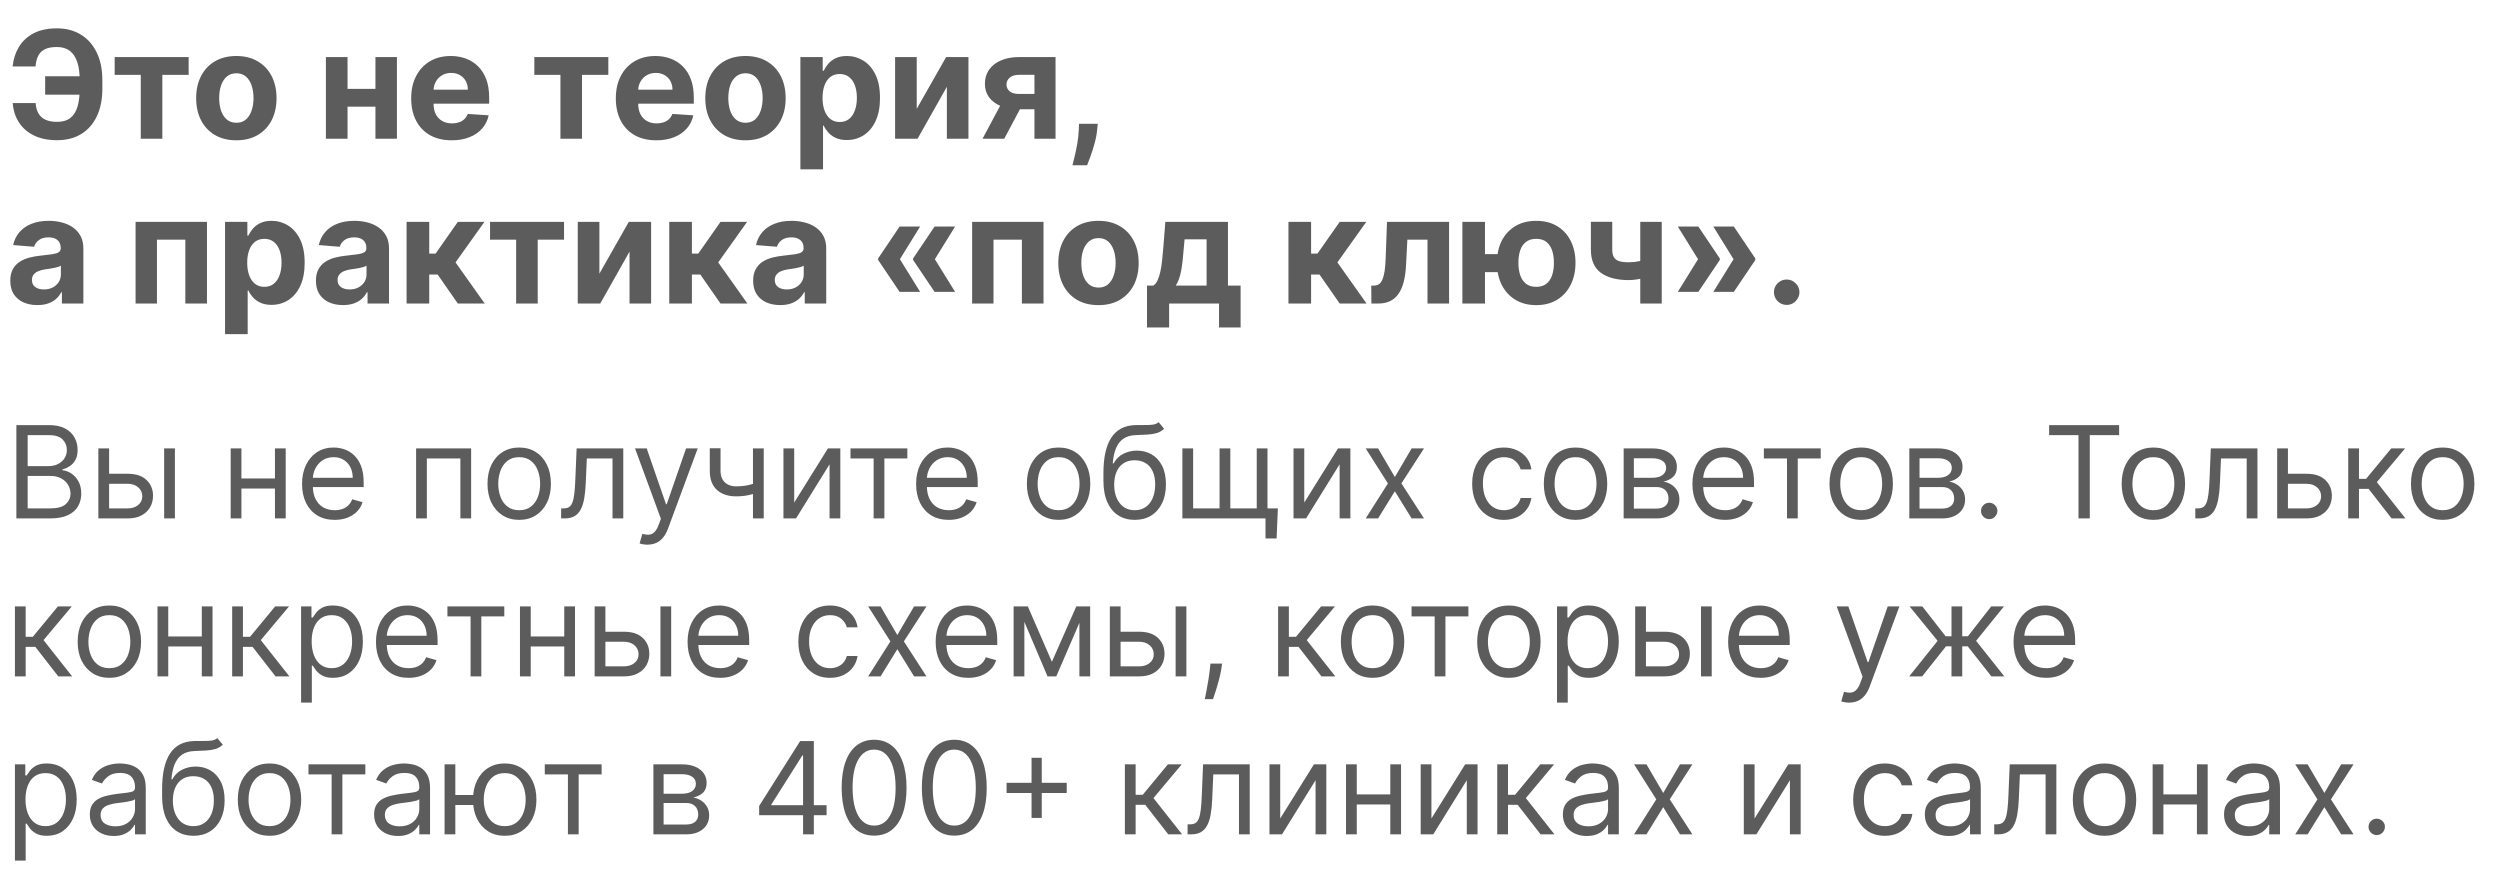 <?xml version="1.0" encoding="UTF-8"?> <svg xmlns="http://www.w3.org/2000/svg" width="364" height="127" viewBox="0 0 364 127" fill="none"><path d="M13.408 11.101V13.787H6.574V11.101H13.408ZM1.853 15.002H5.189C5.246 15.91 5.529 16.593 6.04 17.053C6.551 17.512 7.307 17.741 8.308 17.741C9.123 17.741 9.771 17.551 10.25 17.169C10.73 16.787 11.076 16.238 11.287 15.52C11.499 14.798 11.605 13.934 11.605 12.928V11.643C11.605 10.606 11.483 9.731 11.241 9.019C11.004 8.302 10.64 7.76 10.15 7.394C9.665 7.028 9.043 6.845 8.285 6.845C7.537 6.845 6.943 6.958 6.505 7.185C6.066 7.412 5.746 7.737 5.545 8.16C5.344 8.578 5.22 9.084 5.173 9.677H1.838C1.941 8.635 2.24 7.696 2.736 6.86C3.236 6.019 3.946 5.354 4.864 4.863C5.787 4.373 6.928 4.128 8.285 4.128C9.631 4.128 10.8 4.435 11.79 5.049C12.781 5.663 13.547 6.533 14.089 7.657C14.631 8.782 14.902 10.113 14.902 11.651V12.935C14.902 14.473 14.636 15.802 14.104 16.921C13.578 18.036 12.822 18.897 11.837 19.506C10.851 20.11 9.675 20.412 8.308 20.412C7.003 20.412 5.883 20.184 4.949 19.73C4.015 19.271 3.285 18.637 2.759 17.827C2.233 17.011 1.931 16.07 1.853 15.002ZM16.695 10.9V8.307H27.468V10.9H23.637V20.195H20.495V10.9H16.695ZM34.412 20.427C33.21 20.427 32.17 20.172 31.293 19.661C30.421 19.145 29.748 18.428 29.273 17.509C28.799 16.586 28.561 15.515 28.561 14.297C28.561 13.07 28.799 11.996 29.273 11.078C29.748 10.155 30.421 9.437 31.293 8.927C32.17 8.411 33.21 8.153 34.412 8.153C35.614 8.153 36.651 8.411 37.523 8.927C38.401 9.437 39.076 10.155 39.551 11.078C40.026 11.996 40.263 13.07 40.263 14.297C40.263 15.515 40.026 16.586 39.551 17.509C39.076 18.428 38.401 19.145 37.523 19.661C36.651 20.172 35.614 20.427 34.412 20.427ZM34.428 17.873C34.975 17.873 35.431 17.718 35.797 17.409C36.164 17.094 36.44 16.666 36.626 16.124C36.816 15.582 36.912 14.966 36.912 14.274C36.912 13.583 36.816 12.966 36.626 12.425C36.44 11.883 36.164 11.455 35.797 11.14C35.431 10.825 34.975 10.668 34.428 10.668C33.876 10.668 33.411 10.825 33.035 11.14C32.663 11.455 32.382 11.883 32.191 12.425C32.005 12.966 31.913 13.583 31.913 14.274C31.913 14.966 32.005 15.582 32.191 16.124C32.382 16.666 32.663 17.094 33.035 17.409C33.411 17.718 33.876 17.873 34.428 17.873ZM55.724 12.935V15.528H49.517V12.935H55.724ZM50.601 8.307V20.195H47.451V8.307H50.601ZM57.791 8.307V20.195H54.664V8.307H57.791ZM65.766 20.427C64.543 20.427 63.49 20.179 62.608 19.684C61.731 19.184 61.055 18.477 60.581 17.564C60.106 16.645 59.868 15.559 59.868 14.305C59.868 13.082 60.106 12.009 60.581 11.086C61.055 10.162 61.723 9.442 62.585 8.927C63.452 8.411 64.468 8.153 65.634 8.153C66.418 8.153 67.148 8.279 67.824 8.532C68.505 8.779 69.099 9.154 69.604 9.654C70.115 10.155 70.512 10.784 70.796 11.542C71.08 12.296 71.222 13.178 71.222 14.189V15.095H61.184V13.052H68.118C68.118 12.577 68.015 12.156 67.809 11.79C67.603 11.424 67.316 11.137 66.95 10.931C66.589 10.719 66.168 10.614 65.688 10.614C65.188 10.614 64.744 10.73 64.357 10.962C63.975 11.189 63.676 11.496 63.459 11.883C63.243 12.265 63.132 12.69 63.127 13.16V15.102C63.127 15.691 63.235 16.199 63.452 16.627C63.674 17.055 63.986 17.386 64.388 17.618C64.791 17.85 65.268 17.966 65.82 17.966C66.186 17.966 66.522 17.914 66.826 17.811C67.13 17.708 67.391 17.553 67.608 17.347C67.824 17.14 67.99 16.888 68.103 16.588L71.152 16.79C70.997 17.522 70.68 18.162 70.2 18.709C69.726 19.251 69.112 19.674 68.358 19.978C67.61 20.277 66.746 20.427 65.766 20.427ZM77.798 10.9V8.307H88.571V10.9H84.74V20.195H81.598V10.9H77.798ZM95.562 20.427C94.339 20.427 93.286 20.179 92.404 19.684C91.527 19.184 90.851 18.477 90.376 17.564C89.902 16.645 89.664 15.559 89.664 14.305C89.664 13.082 89.902 12.009 90.376 11.086C90.851 10.162 91.519 9.442 92.381 8.927C93.248 8.411 94.264 8.153 95.43 8.153C96.214 8.153 96.944 8.279 97.62 8.532C98.301 8.779 98.895 9.154 99.4 9.654C99.911 10.155 100.308 10.784 100.592 11.542C100.876 12.296 101.018 13.178 101.018 14.189V15.095H90.98V13.052H97.914C97.914 12.577 97.811 12.156 97.605 11.79C97.398 11.424 97.112 11.137 96.746 10.931C96.385 10.719 95.964 10.614 95.484 10.614C94.984 10.614 94.54 10.73 94.153 10.962C93.771 11.189 93.472 11.496 93.255 11.883C93.039 12.265 92.928 12.69 92.923 13.16V15.102C92.923 15.691 93.031 16.199 93.248 16.627C93.469 17.055 93.782 17.386 94.184 17.618C94.587 17.85 95.064 17.966 95.616 17.966C95.982 17.966 96.318 17.914 96.622 17.811C96.926 17.708 97.187 17.553 97.404 17.347C97.62 17.14 97.785 16.888 97.899 16.588L100.948 16.79C100.793 17.522 100.476 18.162 99.996 18.709C99.522 19.251 98.908 19.674 98.154 19.978C97.406 20.277 96.542 20.427 95.562 20.427ZM108.54 20.427C107.338 20.427 106.299 20.172 105.421 19.661C104.55 19.145 103.876 18.428 103.402 17.509C102.927 16.586 102.69 15.515 102.69 14.297C102.69 13.07 102.927 11.996 103.402 11.078C103.876 10.155 104.55 9.437 105.421 8.927C106.299 8.411 107.338 8.153 108.54 8.153C109.743 8.153 110.78 8.411 111.652 8.927C112.529 9.437 113.205 10.155 113.679 11.078C114.154 11.996 114.391 13.07 114.391 14.297C114.391 15.515 114.154 16.586 113.679 17.509C113.205 18.428 112.529 19.145 111.652 19.661C110.78 20.172 109.743 20.427 108.54 20.427ZM108.556 17.873C109.103 17.873 109.559 17.718 109.926 17.409C110.292 17.094 110.568 16.666 110.754 16.124C110.945 15.582 111.04 14.966 111.04 14.274C111.04 13.583 110.945 12.966 110.754 12.425C110.568 11.883 110.292 11.455 109.926 11.14C109.559 10.825 109.103 10.668 108.556 10.668C108.004 10.668 107.539 10.825 107.163 11.14C106.791 11.455 106.51 11.883 106.319 12.425C106.133 12.966 106.041 13.583 106.041 14.274C106.041 14.966 106.133 15.582 106.319 16.124C106.51 16.666 106.791 17.094 107.163 17.409C107.539 17.718 108.004 17.873 108.556 17.873ZM116.535 24.653V8.307H119.785V10.304H119.933C120.077 9.984 120.286 9.659 120.559 9.329C120.838 8.994 121.199 8.715 121.643 8.493C122.092 8.266 122.649 8.153 123.315 8.153C124.181 8.153 124.981 8.38 125.714 8.834C126.446 9.283 127.032 9.961 127.471 10.869C127.909 11.772 128.128 12.905 128.128 14.267C128.128 15.593 127.914 16.712 127.486 17.625C127.063 18.534 126.485 19.222 125.752 19.692C125.025 20.156 124.21 20.388 123.307 20.388C122.667 20.388 122.123 20.282 121.674 20.071C121.23 19.86 120.866 19.594 120.583 19.274C120.299 18.949 120.082 18.621 119.933 18.291H119.832V24.653H116.535ZM119.762 14.251C119.762 14.958 119.86 15.575 120.056 16.101C120.252 16.627 120.536 17.037 120.908 17.331C121.279 17.62 121.731 17.765 122.262 17.765C122.799 17.765 123.253 17.618 123.624 17.324C123.996 17.024 124.277 16.612 124.468 16.085C124.664 15.554 124.762 14.943 124.762 14.251C124.762 13.565 124.666 12.961 124.475 12.44C124.285 11.919 124.003 11.511 123.632 11.217C123.26 10.923 122.804 10.776 122.262 10.776C121.725 10.776 121.271 10.918 120.9 11.202C120.534 11.486 120.252 11.888 120.056 12.409C119.86 12.93 119.762 13.544 119.762 14.251ZM133.476 15.845L137.756 8.307H141.006V20.195H137.864V12.634L133.6 20.195H130.326V8.307H133.476V15.845ZM150.615 20.195V10.892H148.386C147.782 10.892 147.323 11.032 147.008 11.31C146.693 11.589 146.539 11.919 146.544 12.301C146.539 12.688 146.688 13.015 146.993 13.284C147.302 13.547 147.756 13.678 148.355 13.678H151.714V15.907H148.355C147.338 15.907 146.459 15.752 145.716 15.443C144.973 15.133 144.4 14.703 143.998 14.15C143.595 13.593 143.397 12.946 143.402 12.208C143.397 11.434 143.595 10.756 143.998 10.172C144.4 9.584 144.975 9.128 145.723 8.803C146.477 8.472 147.364 8.307 148.386 8.307H153.687V20.195H150.615ZM143.061 20.195L146.366 14.004H149.516L146.219 20.195H143.061ZM159.832 18.028L159.747 18.879C159.68 19.56 159.551 20.239 159.36 20.915C159.174 21.596 158.978 22.212 158.772 22.764C158.571 23.316 158.408 23.75 158.284 24.064H156.148C156.226 23.76 156.331 23.334 156.465 22.788C156.6 22.246 156.726 21.637 156.845 20.961C156.963 20.285 157.038 19.596 157.069 18.895L157.108 18.028H159.832ZM5.444 44.419C4.686 44.419 4.01 44.288 3.417 44.025C2.823 43.756 2.354 43.362 2.008 42.84C1.668 42.314 1.497 41.659 1.497 40.875C1.497 40.214 1.619 39.66 1.861 39.211C2.104 38.762 2.434 38.401 2.852 38.127C3.27 37.854 3.744 37.647 4.276 37.508C4.812 37.369 5.375 37.271 5.963 37.214C6.654 37.142 7.211 37.075 7.635 37.013C8.058 36.946 8.365 36.848 8.556 36.719C8.746 36.59 8.842 36.399 8.842 36.146V36.1C8.842 35.609 8.687 35.23 8.377 34.962C8.073 34.694 7.64 34.559 7.077 34.559C6.484 34.559 6.012 34.691 5.661 34.954C5.31 35.212 5.078 35.537 4.965 35.929L1.915 35.682C2.07 34.959 2.374 34.335 2.828 33.809C3.283 33.277 3.868 32.87 4.585 32.586C5.308 32.297 6.143 32.153 7.093 32.153C7.753 32.153 8.385 32.23 8.989 32.385C9.598 32.54 10.137 32.779 10.606 33.105C11.081 33.43 11.455 33.847 11.729 34.358C12.002 34.864 12.139 35.47 12.139 36.177V44.195H9.012V42.546H8.919C8.728 42.918 8.473 43.245 8.153 43.529C7.833 43.808 7.449 44.027 7 44.187C6.551 44.342 6.033 44.419 5.444 44.419ZM6.389 42.144C6.874 42.144 7.302 42.048 7.673 41.858C8.045 41.661 8.336 41.398 8.548 41.068C8.759 40.738 8.865 40.364 8.865 39.946V38.684C8.762 38.752 8.62 38.813 8.439 38.87C8.264 38.922 8.065 38.971 7.843 39.017C7.622 39.059 7.4 39.097 7.178 39.133C6.956 39.164 6.755 39.193 6.574 39.218C6.187 39.275 5.849 39.366 5.56 39.489C5.271 39.613 5.047 39.781 4.887 39.992C4.727 40.199 4.647 40.457 4.647 40.766C4.647 41.215 4.81 41.558 5.135 41.796C5.465 42.028 5.883 42.144 6.389 42.144ZM19.741 44.195V32.307H30.134V44.195H26.985V34.9H22.852V44.195H19.741ZM32.766 48.653V32.307H36.016V34.304H36.163C36.308 33.984 36.517 33.659 36.79 33.329C37.069 32.994 37.43 32.715 37.874 32.493C38.322 32.266 38.88 32.153 39.545 32.153C40.412 32.153 41.212 32.38 41.944 32.834C42.677 33.282 43.263 33.961 43.701 34.869C44.14 35.772 44.359 36.904 44.359 38.267C44.359 39.593 44.145 40.712 43.717 41.625C43.294 42.533 42.716 43.222 41.983 43.692C41.256 44.156 40.44 44.388 39.538 44.388C38.898 44.388 38.353 44.282 37.904 44.071C37.461 43.859 37.097 43.594 36.813 43.274C36.529 42.949 36.313 42.621 36.163 42.291H36.063V48.653H32.766ZM35.993 38.251C35.993 38.958 36.091 39.575 36.287 40.101C36.483 40.627 36.767 41.037 37.138 41.331C37.51 41.62 37.961 41.765 38.493 41.765C39.029 41.765 39.483 41.618 39.855 41.324C40.226 41.024 40.508 40.612 40.698 40.085C40.895 39.554 40.992 38.943 40.992 38.251C40.992 37.565 40.897 36.961 40.706 36.44C40.515 35.919 40.234 35.511 39.863 35.217C39.491 34.923 39.035 34.776 38.493 34.776C37.956 34.776 37.502 34.918 37.131 35.202C36.764 35.486 36.483 35.888 36.287 36.409C36.091 36.93 35.993 37.544 35.993 38.251ZM49.947 44.419C49.188 44.419 48.512 44.288 47.919 44.025C47.326 43.756 46.856 43.362 46.511 42.84C46.17 42.314 46 41.659 46 40.875C46 40.214 46.121 39.66 46.364 39.211C46.606 38.762 46.936 38.401 47.354 38.127C47.772 37.854 48.247 37.647 48.778 37.508C49.315 37.369 49.877 37.271 50.465 37.214C51.157 37.142 51.714 37.075 52.137 37.013C52.56 36.946 52.867 36.848 53.058 36.719C53.249 36.59 53.344 36.399 53.344 36.146V36.1C53.344 35.609 53.19 35.23 52.88 34.962C52.575 34.694 52.142 34.559 51.58 34.559C50.986 34.559 50.514 34.691 50.163 34.954C49.813 35.212 49.58 35.537 49.467 35.929L46.418 35.682C46.572 34.959 46.877 34.335 47.331 33.809C47.785 33.277 48.37 32.87 49.088 32.586C49.81 32.297 50.646 32.153 51.595 32.153C52.256 32.153 52.888 32.23 53.491 32.385C54.1 32.54 54.639 32.779 55.109 33.105C55.584 33.43 55.958 33.847 56.231 34.358C56.505 34.864 56.641 35.47 56.641 36.177V44.195H53.514V42.546H53.422C53.231 42.918 52.975 43.245 52.656 43.529C52.336 43.808 51.951 44.027 51.502 44.187C51.053 44.342 50.535 44.419 49.947 44.419ZM50.891 42.144C51.376 42.144 51.804 42.048 52.176 41.858C52.547 41.661 52.839 41.398 53.05 41.068C53.262 40.738 53.367 40.364 53.367 39.946V38.684C53.264 38.752 53.122 38.813 52.942 38.87C52.766 38.922 52.568 38.971 52.346 39.017C52.124 39.059 51.902 39.097 51.68 39.133C51.459 39.164 51.257 39.193 51.077 39.218C50.69 39.275 50.352 39.366 50.063 39.489C49.774 39.613 49.55 39.781 49.389 39.992C49.23 40.199 49.15 40.457 49.15 40.766C49.15 41.215 49.312 41.558 49.637 41.796C49.967 42.028 50.385 42.144 50.891 42.144ZM59.199 44.195V32.307H62.496V36.92H63.425L66.66 32.307H70.529L66.327 38.205L70.576 44.195H66.66L63.726 39.977H62.496V44.195H59.199ZM71.35 34.9V32.307H82.123V34.9H78.292V44.195H75.15V34.9H71.35ZM87.271 39.845L91.551 32.307H94.801V44.195H91.659V36.634L87.395 44.195H84.121V32.307H87.271V39.845ZM97.444 44.195V32.307H100.741V36.92H101.67L104.905 32.307H108.774L104.572 38.205L108.821 44.195H104.905L101.972 39.977H100.741V44.195H97.444ZM113.604 44.419C112.845 44.419 112.169 44.288 111.576 44.025C110.983 43.756 110.513 43.362 110.168 42.84C109.827 42.314 109.657 41.659 109.657 40.875C109.657 40.214 109.778 39.66 110.021 39.211C110.263 38.762 110.593 38.401 111.011 38.127C111.429 37.854 111.904 37.647 112.435 37.508C112.972 37.369 113.534 37.271 114.122 37.214C114.814 37.142 115.371 37.075 115.794 37.013C116.217 36.946 116.524 36.848 116.715 36.719C116.906 36.59 117.001 36.399 117.001 36.146V36.1C117.001 35.609 116.846 35.23 116.537 34.962C116.233 34.694 115.799 34.559 115.237 34.559C114.643 34.559 114.171 34.691 113.82 34.954C113.47 35.212 113.237 35.537 113.124 35.929L110.075 35.682C110.229 34.959 110.534 34.335 110.988 33.809C111.442 33.277 112.028 32.87 112.745 32.586C113.467 32.297 114.303 32.153 115.252 32.153C115.913 32.153 116.545 32.23 117.148 32.385C117.757 32.54 118.296 32.779 118.766 33.105C119.24 33.43 119.615 33.847 119.888 34.358C120.161 34.864 120.298 35.47 120.298 36.177V44.195H117.172V42.546H117.079C116.888 42.918 116.632 43.245 116.312 43.529C115.993 43.808 115.608 44.027 115.159 44.187C114.71 44.342 114.192 44.419 113.604 44.419ZM114.548 42.144C115.033 42.144 115.461 42.048 115.833 41.858C116.204 41.661 116.496 41.398 116.707 41.068C116.919 40.738 117.024 40.364 117.024 39.946V38.684C116.921 38.752 116.779 38.813 116.599 38.87C116.423 38.922 116.225 38.971 116.003 39.017C115.781 39.059 115.559 39.097 115.337 39.133C115.115 39.164 114.914 39.193 114.734 39.218C114.347 39.275 114.009 39.366 113.72 39.489C113.431 39.613 113.206 39.781 113.047 39.992C112.887 40.199 112.807 40.457 112.807 40.766C112.807 41.215 112.969 41.558 113.294 41.796C113.624 42.028 114.042 42.144 114.548 42.144ZM133.968 42.492H130.98L127.854 37.849V37.694H130.996L133.968 42.492ZM133.968 32.988L130.996 37.787H127.854V37.632L130.98 32.988H133.968ZM139.06 42.492H136.073L132.946 37.849V37.694H136.088L139.06 42.492ZM139.06 32.988L136.088 37.787H132.946V37.632L136.073 32.988H139.06ZM141.542 44.195V32.307H151.936V44.195H148.786V34.9H144.654V44.195H141.542ZM159.938 44.427C158.736 44.427 157.697 44.172 156.82 43.661C155.948 43.145 155.274 42.428 154.8 41.509C154.325 40.586 154.088 39.515 154.088 38.297C154.088 37.07 154.325 35.996 154.8 35.078C155.274 34.154 155.948 33.437 156.82 32.926C157.697 32.411 158.736 32.153 159.938 32.153C161.141 32.153 162.178 32.411 163.05 32.926C163.927 33.437 164.603 34.154 165.077 35.078C165.552 35.996 165.789 37.07 165.789 38.297C165.789 39.515 165.552 40.586 165.077 41.509C164.603 42.428 163.927 43.145 163.05 43.661C162.178 44.172 161.141 44.427 159.938 44.427ZM159.954 41.873C160.501 41.873 160.957 41.718 161.324 41.409C161.69 41.094 161.966 40.666 162.152 40.124C162.343 39.582 162.438 38.966 162.438 38.274C162.438 37.583 162.343 36.966 162.152 36.425C161.966 35.883 161.69 35.455 161.324 35.14C160.957 34.825 160.501 34.668 159.954 34.668C159.402 34.668 158.938 34.825 158.561 35.14C158.189 35.455 157.908 35.883 157.717 36.425C157.532 36.966 157.439 37.583 157.439 38.274C157.439 38.966 157.532 39.582 157.717 40.124C157.908 40.666 158.189 41.094 158.561 41.409C158.938 41.718 159.402 41.873 159.954 41.873ZM167.004 47.678V41.579H167.918C168.181 41.414 168.392 41.151 168.552 40.79C168.717 40.428 168.851 40.003 168.955 39.513C169.063 39.022 169.146 38.494 169.202 37.926C169.264 37.353 169.318 36.776 169.365 36.193L169.674 32.307H178.791V41.579H180.633V47.678H177.491V44.195H170.224V47.678H167.004ZM171.199 41.579H175.68V34.846H172.476L172.352 36.193C172.264 37.462 172.138 38.54 171.973 39.428C171.808 40.31 171.55 41.027 171.199 41.579ZM187.598 44.195V32.307H190.895V36.92H191.824L195.059 32.307H198.929L194.726 38.205L198.975 44.195H195.059L192.126 39.977H190.895V44.195H187.598ZM199.672 44.195L199.656 41.579H200.051C200.329 41.579 200.569 41.512 200.771 41.378C200.977 41.238 201.147 41.014 201.281 40.704C201.415 40.395 201.521 39.985 201.599 39.474C201.676 38.958 201.728 38.323 201.753 37.57L201.947 32.307H210.986V44.195H207.844V34.9H204.911L204.725 38.53C204.679 39.526 204.558 40.382 204.362 41.099C204.171 41.816 203.905 42.404 203.564 42.864C203.224 43.318 202.814 43.653 202.334 43.87C201.854 44.087 201.297 44.195 200.662 44.195H199.672ZM220.113 37.005V39.621H213.666V37.005H220.113ZM216.212 32.307V44.195H212.923V32.307H216.212ZM223.673 44.427C222.496 44.427 221.48 44.164 220.624 43.638C219.767 43.111 219.107 42.384 218.642 41.455C218.183 40.526 217.954 39.461 217.954 38.259C217.954 37.057 218.183 35.996 218.642 35.078C219.107 34.16 219.767 33.443 220.624 32.926C221.48 32.411 222.496 32.153 223.673 32.153C224.854 32.153 225.871 32.411 226.722 32.926C227.579 33.443 228.236 34.16 228.696 35.078C229.16 35.996 229.392 37.057 229.392 38.259C229.392 39.461 229.16 40.526 228.696 41.455C228.236 42.384 227.579 43.111 226.722 43.638C225.871 44.164 224.854 44.427 223.673 44.427ZM223.673 41.765C224.287 41.765 224.782 41.615 225.159 41.316C225.535 41.011 225.811 40.596 225.987 40.07C226.162 39.538 226.25 38.935 226.25 38.259C226.25 37.583 226.162 36.984 225.987 36.463C225.811 35.937 225.535 35.524 225.159 35.225C224.782 34.926 224.287 34.776 223.673 34.776C223.064 34.776 222.569 34.926 222.187 35.225C221.805 35.519 221.524 35.927 221.343 36.448C221.168 36.969 221.08 37.573 221.08 38.259C221.08 38.94 221.168 39.544 221.343 40.07C221.524 40.596 221.805 41.011 222.187 41.316C222.569 41.615 223.064 41.765 223.673 41.765ZM241.949 32.307V44.195H238.822V32.307H241.949ZM240.424 37.524V40.124C240.172 40.237 239.857 40.346 239.48 40.449C239.104 40.547 238.709 40.627 238.296 40.689C237.883 40.751 237.496 40.782 237.135 40.782C235.427 40.782 234.083 40.431 233.103 39.729C232.123 39.022 231.633 37.895 231.633 36.347V32.292H234.744V36.347C234.744 36.806 234.821 37.17 234.976 37.438C235.136 37.707 235.389 37.9 235.734 38.019C236.085 38.132 236.552 38.189 237.135 38.189C237.677 38.189 238.208 38.132 238.729 38.019C239.251 37.905 239.816 37.74 240.424 37.524ZM244.292 42.492L247.264 37.694H250.406V37.849L247.279 42.492H244.292ZM244.292 32.988H247.279L250.406 37.632V37.787H247.264L244.292 32.988ZM249.462 42.492L252.434 37.694H255.576V37.849L252.449 42.492H249.462ZM249.462 32.988H252.449L255.576 37.632V37.787H252.434L249.462 32.988ZM260.142 44.396C259.631 44.396 259.193 44.215 258.826 43.854C258.465 43.488 258.285 43.049 258.285 42.539C258.285 42.033 258.465 41.6 258.826 41.238C259.193 40.877 259.631 40.697 260.142 40.697C260.637 40.697 261.071 40.877 261.442 41.238C261.814 41.6 261.999 42.033 261.999 42.539C261.999 42.879 261.912 43.191 261.736 43.475C261.566 43.754 261.342 43.978 261.063 44.148C260.784 44.313 260.477 44.396 260.142 44.396Z" fill="#5C5C5C"></path><path d="M2.384 75.481V61.895H7.134C8.08 61.895 8.861 62.059 9.475 62.386C10.09 62.709 10.548 63.144 10.849 63.693C11.149 64.237 11.3 64.84 11.3 65.504C11.3 66.087 11.196 66.569 10.988 66.95C10.784 67.33 10.515 67.631 10.179 67.852C9.847 68.073 9.486 68.237 9.097 68.343V68.475C9.513 68.502 9.931 68.648 10.351 68.913C10.771 69.178 11.123 69.559 11.406 70.054C11.689 70.549 11.83 71.155 11.83 71.872C11.83 72.553 11.676 73.165 11.366 73.709C11.056 74.253 10.568 74.684 9.9 75.003C9.232 75.321 8.363 75.481 7.293 75.481H2.384ZM4.029 74.021H7.293C8.368 74.021 9.13 73.813 9.582 73.397C10.037 72.977 10.265 72.469 10.265 71.872C10.265 71.412 10.148 70.987 9.913 70.598C9.679 70.204 9.345 69.891 8.912 69.656C8.478 69.417 7.965 69.298 7.373 69.298H4.029V74.021ZM4.029 67.865H7.081C7.576 67.865 8.023 67.768 8.421 67.573C8.823 67.379 9.142 67.104 9.376 66.751C9.615 66.397 9.734 65.981 9.734 65.504C9.734 64.906 9.526 64.4 9.111 63.984C8.695 63.564 8.036 63.354 7.134 63.354H4.029V67.865ZM15.675 68.98H18.593C19.787 68.98 20.701 69.282 21.333 69.888C21.965 70.494 22.282 71.261 22.282 72.19C22.282 72.8 22.14 73.356 21.857 73.855C21.574 74.35 21.158 74.746 20.61 75.043C20.062 75.335 19.389 75.481 18.593 75.481H14.321V65.291H15.887V74.021H18.593C19.212 74.021 19.721 73.857 20.119 73.53C20.517 73.203 20.716 72.783 20.716 72.27C20.716 71.73 20.517 71.29 20.119 70.95C19.721 70.609 19.212 70.439 18.593 70.439H15.675V68.98ZM23.9 75.481V65.291H25.466V75.481H23.9ZM40.405 69.669V71.129H34.779V69.669H40.405ZM35.151 65.291V75.481H33.585V65.291H35.151ZM41.599 65.291V75.481H40.033V65.291H41.599ZM48.73 75.693C47.748 75.693 46.901 75.476 46.189 75.043C45.482 74.605 44.935 73.995 44.551 73.212C44.17 72.425 43.98 71.509 43.98 70.466C43.98 69.422 44.17 68.502 44.551 67.706C44.935 66.905 45.471 66.282 46.156 65.835C46.846 65.384 47.651 65.159 48.571 65.159C49.101 65.159 49.625 65.247 50.143 65.424C50.66 65.601 51.131 65.888 51.556 66.286C51.98 66.68 52.319 67.202 52.571 67.852C52.823 68.502 52.949 69.302 52.949 70.253V70.916H45.095V69.563H51.357C51.357 68.988 51.242 68.475 51.012 68.024C50.786 67.573 50.463 67.217 50.043 66.956C49.628 66.695 49.137 66.565 48.571 66.565C47.947 66.565 47.407 66.72 46.952 67.029C46.501 67.334 46.154 67.732 45.91 68.223C45.667 68.714 45.546 69.24 45.546 69.802V70.704C45.546 71.474 45.678 72.126 45.944 72.661C46.214 73.192 46.587 73.597 47.065 73.875C47.542 74.149 48.097 74.286 48.73 74.286C49.141 74.286 49.513 74.229 49.844 74.114C50.18 73.995 50.47 73.818 50.713 73.583C50.956 73.344 51.145 73.048 51.277 72.694L52.79 73.119C52.63 73.632 52.363 74.083 51.987 74.472C51.611 74.857 51.147 75.158 50.594 75.374C50.041 75.587 49.42 75.693 48.73 75.693ZM60.584 75.481V65.291H68.597V75.481H67.032V66.751H62.15V75.481H60.584ZM75.596 75.693C74.676 75.693 73.869 75.474 73.175 75.036C72.485 74.598 71.945 73.986 71.556 73.198C71.171 72.411 70.979 71.492 70.979 70.439C70.979 69.377 71.171 68.451 71.556 67.659C71.945 66.868 72.485 66.253 73.175 65.815C73.869 65.377 74.676 65.159 75.596 65.159C76.516 65.159 77.321 65.377 78.011 65.815C78.705 66.253 79.245 66.868 79.629 67.659C80.018 68.451 80.213 69.377 80.213 70.439C80.213 71.492 80.018 72.411 79.629 73.198C79.245 73.986 78.705 74.598 78.011 75.036C77.321 75.474 76.516 75.693 75.596 75.693ZM75.596 74.286C76.295 74.286 76.87 74.107 77.321 73.749C77.772 73.391 78.106 72.92 78.322 72.336C78.539 71.752 78.647 71.12 78.647 70.439C78.647 69.758 78.539 69.123 78.322 68.535C78.106 67.947 77.772 67.472 77.321 67.109C76.87 66.746 76.295 66.565 75.596 66.565C74.897 66.565 74.322 66.746 73.871 67.109C73.42 67.472 73.086 67.947 72.87 68.535C72.653 69.123 72.544 69.758 72.544 70.439C72.544 71.12 72.653 71.752 72.87 72.336C73.086 72.92 73.42 73.391 73.871 73.749C74.322 74.107 74.897 74.286 75.596 74.286ZM81.701 75.481V74.021H82.072C82.377 74.021 82.632 73.961 82.835 73.842C83.038 73.718 83.202 73.504 83.326 73.198C83.454 72.889 83.551 72.46 83.618 71.912C83.688 71.359 83.739 70.656 83.77 69.802L83.956 65.291H90.749V75.481H89.183V66.751H85.442L85.283 70.386C85.247 71.222 85.172 71.958 85.057 72.595C84.947 73.227 84.776 73.758 84.546 74.187C84.321 74.616 84.02 74.939 83.644 75.155C83.268 75.372 82.797 75.481 82.231 75.481H81.701ZM94.265 79.301C93.999 79.301 93.763 79.279 93.555 79.235C93.347 79.195 93.203 79.156 93.124 79.116L93.522 77.736C93.902 77.833 94.238 77.869 94.53 77.842C94.822 77.816 95.081 77.685 95.306 77.451C95.536 77.221 95.746 76.847 95.936 76.33L96.228 75.534L92.46 65.291H94.159L96.971 73.411H97.077L99.89 65.291H101.588L97.263 76.966C97.068 77.493 96.827 77.928 96.54 78.273C96.252 78.623 95.919 78.881 95.538 79.049C95.162 79.217 94.738 79.301 94.265 79.301ZM111.199 65.291V75.481H109.633V65.291H111.199ZM110.588 70.147V71.606C110.234 71.739 109.883 71.856 109.534 71.958C109.184 72.055 108.817 72.133 108.432 72.19C108.048 72.243 107.625 72.27 107.165 72.27C106.011 72.27 105.085 71.958 104.386 71.335C103.692 70.711 103.344 69.776 103.344 68.528V65.265H104.91V68.528C104.91 69.05 105.009 69.479 105.208 69.815C105.407 70.151 105.677 70.401 106.018 70.565C106.358 70.729 106.741 70.81 107.165 70.81C107.829 70.81 108.428 70.751 108.963 70.631C109.503 70.507 110.044 70.346 110.588 70.147ZM115.636 73.172L120.545 65.291H122.35V75.481H120.784V67.6L115.902 75.481H114.071V65.291H115.636V73.172ZM123.831 66.751V65.291H132.109V66.751H128.766V75.481H127.201V66.751H123.831ZM138.136 75.693C137.154 75.693 136.307 75.476 135.595 75.043C134.888 74.605 134.342 73.995 133.957 73.212C133.577 72.425 133.386 71.509 133.386 70.466C133.386 69.422 133.577 68.502 133.957 67.706C134.342 66.905 134.877 66.282 135.562 65.835C136.252 65.384 137.057 65.159 137.977 65.159C138.507 65.159 139.032 65.247 139.549 65.424C140.066 65.601 140.537 65.888 140.962 66.286C141.386 66.68 141.725 67.202 141.977 67.852C142.229 68.502 142.355 69.302 142.355 70.253V70.916H134.501V69.563H140.763C140.763 68.988 140.648 68.475 140.418 68.024C140.192 67.573 139.87 67.217 139.449 66.956C139.034 66.695 138.543 66.565 137.977 66.565C137.353 66.565 136.814 66.72 136.358 67.029C135.907 67.334 135.56 67.732 135.317 68.223C135.073 68.714 134.952 69.24 134.952 69.802V70.704C134.952 71.474 135.085 72.126 135.35 72.661C135.62 73.192 135.993 73.597 136.471 73.875C136.949 74.149 137.504 74.286 138.136 74.286C138.547 74.286 138.919 74.229 139.25 74.114C139.587 73.995 139.876 73.818 140.119 73.583C140.363 73.344 140.551 73.048 140.683 72.694L142.196 73.119C142.037 73.632 141.769 74.083 141.393 74.472C141.017 74.857 140.553 75.158 140 75.374C139.447 75.587 138.826 75.693 138.136 75.693ZM154.13 75.693C153.21 75.693 152.403 75.474 151.708 75.036C151.018 74.598 150.479 73.986 150.09 73.198C149.705 72.411 149.513 71.492 149.513 70.439C149.513 69.377 149.705 68.451 150.09 67.659C150.479 66.868 151.018 66.253 151.708 65.815C152.403 65.377 153.21 65.159 154.13 65.159C155.05 65.159 155.854 65.377 156.544 65.815C157.239 66.253 157.778 66.868 158.163 67.659C158.552 68.451 158.747 69.377 158.747 70.439C158.747 71.492 158.552 72.411 158.163 73.198C157.778 73.986 157.239 74.598 156.544 75.036C155.854 75.474 155.05 75.693 154.13 75.693ZM154.13 74.286C154.828 74.286 155.403 74.107 155.854 73.749C156.305 73.391 156.639 72.92 156.856 72.336C157.073 71.752 157.181 71.12 157.181 70.439C157.181 69.758 157.073 69.123 156.856 68.535C156.639 67.947 156.305 67.472 155.854 67.109C155.403 66.746 154.828 66.565 154.13 66.565C153.431 66.565 152.856 66.746 152.405 67.109C151.954 67.472 151.62 67.947 151.403 68.535C151.187 69.123 151.078 69.758 151.078 70.439C151.078 71.12 151.187 71.752 151.403 72.336C151.62 72.92 151.954 73.391 152.405 73.749C152.856 74.107 153.431 74.286 154.13 74.286ZM168.699 61.47L169.495 62.425C169.185 62.726 168.827 62.936 168.42 63.056C168.013 63.175 167.553 63.248 167.04 63.275C166.527 63.301 165.957 63.328 165.329 63.354C164.621 63.381 164.035 63.553 163.571 63.872C163.107 64.19 162.748 64.65 162.496 65.251C162.244 65.853 162.083 66.591 162.012 67.467H162.145C162.49 66.83 162.967 66.362 163.578 66.061C164.188 65.76 164.842 65.61 165.541 65.61C166.337 65.61 167.054 65.795 167.69 66.167C168.327 66.538 168.831 67.089 169.203 67.819C169.574 68.548 169.76 69.448 169.76 70.519C169.76 71.584 169.57 72.504 169.19 73.278C168.814 74.052 168.285 74.649 167.604 75.069C166.928 75.485 166.134 75.693 165.223 75.693C164.312 75.693 163.513 75.478 162.828 75.049C162.143 74.616 161.61 73.975 161.229 73.126C160.849 72.272 160.659 71.217 160.659 69.961V68.873C160.659 66.605 161.044 64.884 161.813 63.712C162.587 62.541 163.75 61.935 165.302 61.895C165.851 61.877 166.339 61.873 166.768 61.882C167.197 61.89 167.571 61.87 167.889 61.822C168.208 61.773 168.478 61.656 168.699 61.47ZM165.223 74.286C165.837 74.286 166.366 74.132 166.808 73.822C167.255 73.513 167.598 73.077 167.836 72.515C168.075 71.949 168.195 71.284 168.195 70.519C168.195 69.776 168.073 69.143 167.83 68.621C167.591 68.1 167.248 67.701 166.802 67.427C166.355 67.153 165.82 67.016 165.196 67.016C164.741 67.016 164.332 67.093 163.969 67.248C163.606 67.403 163.297 67.631 163.04 67.931C162.784 68.232 162.585 68.599 162.443 69.033C162.306 69.466 162.233 69.961 162.224 70.519C162.224 71.659 162.492 72.573 163.027 73.258C163.562 73.944 164.294 74.286 165.223 74.286ZM186.059 74.021L185.873 78.399H184.255V75.481H182.928V74.021H186.059ZM172.155 65.291H173.72V74.021H177.568V65.291H179.133V74.021H182.981V65.291H184.546V75.481H172.155V65.291ZM189.901 73.172L194.81 65.291H196.615V75.481H195.049V67.6L190.167 75.481H188.336V65.291H189.901V73.172ZM200.65 65.291L203.091 69.457L205.532 65.291H207.336L204.046 70.386L207.336 75.481H205.532L203.091 71.527L200.65 75.481H198.845L202.082 70.386L198.845 65.291H200.65ZM218.963 75.693C218.008 75.693 217.185 75.467 216.496 75.016C215.806 74.565 215.275 73.944 214.904 73.152C214.532 72.361 214.346 71.456 214.346 70.439C214.346 69.404 214.536 68.491 214.917 67.699C215.302 66.903 215.837 66.282 216.522 65.835C217.212 65.384 218.017 65.159 218.937 65.159C219.653 65.159 220.299 65.291 220.874 65.557C221.449 65.822 221.92 66.193 222.287 66.671C222.654 67.149 222.882 67.706 222.97 68.343H221.404C221.285 67.878 221.02 67.467 220.608 67.109C220.202 66.746 219.653 66.565 218.963 66.565C218.353 66.565 217.818 66.724 217.358 67.043C216.902 67.356 216.546 67.801 216.29 68.376C216.038 68.946 215.912 69.616 215.912 70.386C215.912 71.173 216.036 71.859 216.283 72.442C216.535 73.026 216.889 73.479 217.345 73.802C217.805 74.125 218.344 74.286 218.963 74.286C219.37 74.286 219.739 74.216 220.071 74.074C220.403 73.933 220.684 73.729 220.914 73.464C221.144 73.198 221.307 72.88 221.404 72.509H222.97C222.882 73.11 222.663 73.652 222.313 74.134C221.968 74.612 221.511 74.992 220.94 75.275C220.374 75.553 219.715 75.693 218.963 75.693ZM229.398 75.693C228.478 75.693 227.671 75.474 226.977 75.036C226.287 74.598 225.747 73.986 225.358 73.198C224.973 72.411 224.781 71.492 224.781 70.439C224.781 69.377 224.973 68.451 225.358 67.659C225.747 66.868 226.287 66.253 226.977 65.815C227.671 65.377 228.478 65.159 229.398 65.159C230.318 65.159 231.123 65.377 231.813 65.815C232.507 66.253 233.046 66.868 233.431 67.659C233.82 68.451 234.015 69.377 234.015 70.439C234.015 71.492 233.82 72.411 233.431 73.198C233.046 73.986 232.507 74.598 231.813 75.036C231.123 75.474 230.318 75.693 229.398 75.693ZM229.398 74.286C230.097 74.286 230.672 74.107 231.123 73.749C231.574 73.391 231.908 72.92 232.124 72.336C232.341 71.752 232.449 71.12 232.449 70.439C232.449 69.758 232.341 69.123 232.124 68.535C231.908 67.947 231.574 67.472 231.123 67.109C230.672 66.746 230.097 66.565 229.398 66.565C228.699 66.565 228.124 66.746 227.673 67.109C227.222 67.472 226.888 67.947 226.672 68.535C226.455 69.123 226.346 69.758 226.346 70.439C226.346 71.12 226.455 71.752 226.672 72.336C226.888 72.92 227.222 73.391 227.673 73.749C228.124 74.107 228.699 74.286 229.398 74.286ZM236.405 75.481V65.291H240.571C241.667 65.291 242.539 65.539 243.184 66.034C243.83 66.529 244.153 67.184 244.153 67.998C244.153 68.617 243.969 69.097 243.602 69.437C243.235 69.773 242.764 70.001 242.189 70.121C242.565 70.174 242.93 70.306 243.284 70.519C243.642 70.731 243.938 71.023 244.173 71.394C244.407 71.761 244.524 72.212 244.524 72.747C244.524 73.269 244.392 73.736 244.126 74.147C243.861 74.558 243.481 74.883 242.985 75.122C242.49 75.361 241.897 75.481 241.207 75.481H236.405ZM237.891 74.048H241.207C241.747 74.048 242.169 73.919 242.474 73.663C242.78 73.406 242.932 73.057 242.932 72.615C242.932 72.088 242.78 71.675 242.474 71.374C242.169 71.069 241.747 70.916 241.207 70.916H237.891V74.048ZM237.891 69.563H240.571C240.991 69.563 241.351 69.506 241.652 69.391C241.953 69.271 242.183 69.103 242.342 68.887C242.505 68.665 242.587 68.405 242.587 68.104C242.587 67.675 242.408 67.339 242.05 67.096C241.692 66.848 241.199 66.724 240.571 66.724H237.891V69.563ZM251.166 75.693C250.184 75.693 249.337 75.476 248.625 75.043C247.918 74.605 247.372 73.995 246.987 73.212C246.607 72.425 246.416 71.509 246.416 70.466C246.416 69.422 246.607 68.502 246.987 67.706C247.372 66.905 247.907 66.282 248.592 65.835C249.282 65.384 250.087 65.159 251.007 65.159C251.538 65.159 252.062 65.247 252.579 65.424C253.097 65.601 253.568 65.888 253.992 66.286C254.417 66.68 254.755 67.202 255.007 67.852C255.259 68.502 255.385 69.302 255.385 70.253V70.916H247.531V69.563H253.793C253.793 68.988 253.678 68.475 253.448 68.024C253.223 67.573 252.9 67.217 252.48 66.956C252.064 66.695 251.573 66.565 251.007 66.565C250.383 66.565 249.844 66.72 249.388 67.029C248.937 67.334 248.59 67.732 248.347 68.223C248.104 68.714 247.982 69.24 247.982 69.802V70.704C247.982 71.474 248.115 72.126 248.38 72.661C248.65 73.192 249.024 73.597 249.501 73.875C249.979 74.149 250.534 74.286 251.166 74.286C251.577 74.286 251.949 74.229 252.281 74.114C252.617 73.995 252.906 73.818 253.15 73.583C253.393 73.344 253.581 73.048 253.713 72.694L255.226 73.119C255.067 73.632 254.799 74.083 254.423 74.472C254.047 74.857 253.583 75.158 253.03 75.374C252.477 75.587 251.856 75.693 251.166 75.693ZM256.818 66.751V65.291H265.097V66.751H261.753V75.481H260.188V66.751H256.818ZM270.991 75.693C270.071 75.693 269.264 75.474 268.569 75.036C267.88 74.598 267.34 73.986 266.951 73.198C266.566 72.411 266.374 71.492 266.374 70.439C266.374 69.377 266.566 68.451 266.951 67.659C267.34 66.868 267.88 66.253 268.569 65.815C269.264 65.377 270.071 65.159 270.991 65.159C271.911 65.159 272.715 65.377 273.405 65.815C274.1 66.253 274.639 66.868 275.024 67.659C275.413 68.451 275.608 69.377 275.608 70.439C275.608 71.492 275.413 72.411 275.024 73.198C274.639 73.986 274.1 74.598 273.405 75.036C272.715 75.474 271.911 75.693 270.991 75.693ZM270.991 74.286C271.689 74.286 272.264 74.107 272.715 73.749C273.167 73.391 273.5 72.92 273.717 72.336C273.934 71.752 274.042 71.12 274.042 70.439C274.042 69.758 273.934 69.123 273.717 68.535C273.5 67.947 273.167 67.472 272.715 67.109C272.264 66.746 271.689 66.565 270.991 66.565C270.292 66.565 269.717 66.746 269.266 67.109C268.815 67.472 268.481 67.947 268.264 68.535C268.048 69.123 267.939 69.758 267.939 70.439C267.939 71.12 268.048 71.752 268.264 72.336C268.481 72.92 268.815 73.391 269.266 73.749C269.717 74.107 270.292 74.286 270.991 74.286ZM277.997 75.481V65.291H282.163C283.26 65.291 284.131 65.539 284.777 66.034C285.423 66.529 285.746 67.184 285.746 67.998C285.746 68.617 285.562 69.097 285.195 69.437C284.828 69.773 284.357 70.001 283.782 70.121C284.158 70.174 284.523 70.306 284.877 70.519C285.235 70.731 285.531 71.023 285.765 71.394C286 71.761 286.117 72.212 286.117 72.747C286.117 73.269 285.984 73.736 285.719 74.147C285.454 74.558 285.073 74.883 284.578 75.122C284.083 75.361 283.49 75.481 282.8 75.481H277.997ZM279.483 74.048H282.8C283.34 74.048 283.762 73.919 284.067 73.663C284.372 73.406 284.525 73.057 284.525 72.615C284.525 72.088 284.372 71.675 284.067 71.374C283.762 71.069 283.34 70.916 282.8 70.916H279.483V74.048ZM279.483 69.563H282.163C282.584 69.563 282.944 69.506 283.245 69.391C283.545 69.271 283.775 69.103 283.935 68.887C284.098 68.665 284.18 68.405 284.18 68.104C284.18 67.675 284.001 67.339 283.643 67.096C283.284 66.848 282.791 66.724 282.163 66.724H279.483V69.563ZM289.628 75.587C289.301 75.587 289.02 75.469 288.785 75.235C288.551 75.001 288.434 74.72 288.434 74.393C288.434 74.065 288.551 73.784 288.785 73.55C289.02 73.316 289.301 73.198 289.628 73.198C289.955 73.198 290.236 73.316 290.47 73.55C290.705 73.784 290.822 74.065 290.822 74.393C290.822 74.609 290.767 74.808 290.656 74.99C290.55 75.171 290.406 75.317 290.225 75.427C290.048 75.534 289.849 75.587 289.628 75.587ZM298.354 63.354V61.895H308.544V63.354H304.272V75.481H302.626V63.354H298.354ZM313.532 75.693C312.612 75.693 311.805 75.474 311.111 75.036C310.421 74.598 309.881 73.986 309.492 73.198C309.107 72.411 308.915 71.492 308.915 70.439C308.915 69.377 309.107 68.451 309.492 67.659C309.881 66.868 310.421 66.253 311.111 65.815C311.805 65.377 312.612 65.159 313.532 65.159C314.452 65.159 315.257 65.377 315.947 65.815C316.641 66.253 317.181 66.868 317.565 67.659C317.954 68.451 318.149 69.377 318.149 70.439C318.149 71.492 317.954 72.411 317.565 73.198C317.181 73.986 316.641 74.598 315.947 75.036C315.257 75.474 314.452 75.693 313.532 75.693ZM313.532 74.286C314.231 74.286 314.806 74.107 315.257 73.749C315.708 73.391 316.042 72.92 316.258 72.336C316.475 71.752 316.584 71.12 316.584 70.439C316.584 69.758 316.475 69.123 316.258 68.535C316.042 67.947 315.708 67.472 315.257 67.109C314.806 66.746 314.231 66.565 313.532 66.565C312.833 66.565 312.258 66.746 311.807 67.109C311.356 67.472 311.022 67.947 310.806 68.535C310.589 69.123 310.481 69.758 310.481 70.439C310.481 71.12 310.589 71.752 310.806 72.336C311.022 72.92 311.356 73.391 311.807 73.749C312.258 74.107 312.833 74.286 313.532 74.286ZM319.637 75.481V74.021H320.008C320.313 74.021 320.568 73.961 320.771 73.842C320.974 73.718 321.138 73.504 321.262 73.198C321.39 72.889 321.487 72.46 321.554 71.912C321.625 71.359 321.675 70.656 321.706 69.802L321.892 65.291H328.685V75.481H327.119V66.751H323.378L323.219 70.386C323.183 71.222 323.108 71.958 322.993 72.595C322.883 73.227 322.712 73.758 322.482 74.187C322.257 74.616 321.956 74.939 321.58 75.155C321.204 75.372 320.733 75.481 320.167 75.481H319.637ZM332.911 68.98H335.829C337.023 68.98 337.937 69.282 338.569 69.888C339.201 70.494 339.518 71.261 339.518 72.19C339.518 72.8 339.376 73.356 339.093 73.855C338.81 74.35 338.394 74.746 337.846 75.043C337.298 75.335 336.625 75.481 335.829 75.481H331.557V65.291H333.123V74.021H335.829C336.448 74.021 336.957 73.857 337.355 73.53C337.753 73.203 337.952 72.783 337.952 72.27C337.952 71.73 337.753 71.29 337.355 70.95C336.957 70.609 336.448 70.439 335.829 70.439H332.911V68.98ZM341.901 75.481V65.291H343.466V69.722H344.501L348.163 65.291H350.179L346.067 70.2L350.233 75.481H348.216L344.873 71.182H343.466V75.481H341.901ZM355.654 75.693C354.734 75.693 353.927 75.474 353.233 75.036C352.543 74.598 352.003 73.986 351.614 73.198C351.229 72.411 351.037 71.492 351.037 70.439C351.037 69.377 351.229 68.451 351.614 67.659C352.003 66.868 352.543 66.253 353.233 65.815C353.927 65.377 354.734 65.159 355.654 65.159C356.574 65.159 357.379 65.377 358.069 65.815C358.763 66.253 359.302 66.868 359.687 67.659C360.076 68.451 360.271 69.377 360.271 70.439C360.271 71.492 360.076 72.411 359.687 73.198C359.302 73.986 358.763 74.598 358.069 75.036C357.379 75.474 356.574 75.693 355.654 75.693ZM355.654 74.286C356.353 74.286 356.928 74.107 357.379 73.749C357.83 73.391 358.164 72.92 358.38 72.336C358.597 71.752 358.705 71.12 358.705 70.439C358.705 69.758 358.597 69.123 358.38 68.535C358.164 67.947 357.83 67.472 357.379 67.109C356.928 66.746 356.353 66.565 355.654 66.565C354.955 66.565 354.38 66.746 353.929 67.109C353.478 67.472 353.144 67.947 352.927 68.535C352.711 69.123 352.602 69.758 352.602 70.439C352.602 71.12 352.711 71.752 352.927 72.336C353.144 72.92 353.478 73.391 353.929 73.749C354.38 74.107 354.955 74.286 355.654 74.286ZM2.172 98.481V88.291H3.737V92.722H4.772L8.434 88.291H10.451L6.338 93.2L10.504 98.481H8.487L5.144 94.182H3.737V98.481H2.172ZM15.925 98.693C15.005 98.693 14.198 98.474 13.504 98.036C12.814 97.598 12.274 96.986 11.885 96.198C11.5 95.411 11.308 94.492 11.308 93.439C11.308 92.377 11.5 91.451 11.885 90.659C12.274 89.868 12.814 89.253 13.504 88.815C14.198 88.377 15.005 88.159 15.925 88.159C16.845 88.159 17.65 88.377 18.34 88.815C19.034 89.253 19.573 89.868 19.958 90.659C20.347 91.451 20.542 92.377 20.542 93.439C20.542 94.492 20.347 95.411 19.958 96.198C19.573 96.986 19.034 97.598 18.34 98.036C17.65 98.474 16.845 98.693 15.925 98.693ZM15.925 97.286C16.624 97.286 17.199 97.107 17.65 96.749C18.101 96.391 18.435 95.92 18.651 95.336C18.868 94.752 18.976 94.12 18.976 93.439C18.976 92.758 18.868 92.123 18.651 91.535C18.435 90.947 18.101 90.472 17.65 90.109C17.199 89.746 16.624 89.565 15.925 89.565C15.226 89.565 14.651 89.746 14.2 90.109C13.749 90.472 13.415 90.947 13.198 91.535C12.982 92.123 12.873 92.758 12.873 93.439C12.873 94.12 12.982 94.752 13.198 95.336C13.415 95.92 13.749 96.391 14.2 96.749C14.651 97.107 15.226 97.286 15.925 97.286ZM29.751 92.669V94.129H24.126V92.669H29.751ZM24.497 88.291V98.481H22.932V88.291H24.497ZM30.945 88.291V98.481H29.38V88.291H30.945ZM33.804 98.481V88.291H35.37V92.722H36.405L40.066 88.291H42.083L37.97 93.2L42.136 98.481H40.119L36.776 94.182H35.37V98.481H33.804ZM43.837 102.301V88.291H45.35V89.91H45.536C45.651 89.733 45.81 89.507 46.013 89.233C46.221 88.955 46.517 88.707 46.902 88.49C47.291 88.269 47.818 88.159 48.481 88.159C49.339 88.159 50.095 88.373 50.75 88.802C51.404 89.231 51.915 89.839 52.282 90.626C52.649 91.413 52.833 92.342 52.833 93.412C52.833 94.492 52.649 95.427 52.282 96.218C51.915 97.006 51.407 97.616 50.756 98.049C50.106 98.478 49.357 98.693 48.508 98.693C47.853 98.693 47.329 98.584 46.935 98.368C46.542 98.147 46.239 97.897 46.027 97.618C45.814 97.335 45.651 97.101 45.536 96.915H45.403V102.301H43.837ZM45.377 93.386C45.377 94.155 45.489 94.834 45.715 95.422C45.94 96.006 46.27 96.464 46.703 96.796C47.137 97.123 47.667 97.286 48.295 97.286C48.95 97.286 49.496 97.114 49.934 96.769C50.376 96.42 50.708 95.951 50.929 95.363C51.154 94.77 51.267 94.111 51.267 93.386C51.267 92.669 51.157 92.024 50.935 91.449C50.719 90.87 50.389 90.412 49.947 90.076C49.509 89.735 48.959 89.565 48.295 89.565C47.658 89.565 47.123 89.726 46.69 90.049C46.257 90.368 45.929 90.814 45.708 91.389C45.487 91.96 45.377 92.625 45.377 93.386ZM59.493 98.693C58.511 98.693 57.664 98.476 56.952 98.043C56.245 97.605 55.698 96.995 55.314 96.212C54.933 95.425 54.743 94.509 54.743 93.466C54.743 92.422 54.933 91.502 55.314 90.706C55.698 89.905 56.234 89.282 56.919 88.835C57.609 88.384 58.414 88.159 59.334 88.159C59.864 88.159 60.388 88.247 60.906 88.424C61.423 88.601 61.894 88.888 62.319 89.286C62.743 89.68 63.082 90.202 63.334 90.852C63.586 91.502 63.712 92.302 63.712 93.253V93.916H55.858V92.563H62.12C62.12 91.988 62.005 91.475 61.775 91.024C61.549 90.573 61.227 90.217 60.806 89.956C60.391 89.695 59.9 89.565 59.334 89.565C58.71 89.565 58.171 89.72 57.715 90.029C57.264 90.334 56.917 90.732 56.674 91.223C56.43 91.714 56.309 92.24 56.309 92.802V93.704C56.309 94.474 56.441 95.126 56.707 95.661C56.977 96.192 57.35 96.597 57.828 96.875C58.306 97.149 58.861 97.286 59.493 97.286C59.904 97.286 60.276 97.229 60.607 97.114C60.943 96.995 61.233 96.818 61.476 96.583C61.72 96.344 61.907 96.048 62.04 95.694L63.553 96.119C63.393 96.632 63.126 97.083 62.75 97.472C62.374 97.857 61.91 98.158 61.357 98.374C60.804 98.587 60.183 98.693 59.493 98.693ZM65.145 89.751V88.291H73.424V89.751H70.08V98.481H68.515V89.751H65.145ZM82.526 92.669V94.129H76.901V92.669H82.526ZM77.273 88.291V98.481H75.707V88.291H77.273ZM83.721 88.291V98.481H82.155V88.291H83.721ZM87.933 91.98H90.852C92.046 91.98 92.959 92.282 93.591 92.888C94.224 93.494 94.54 94.261 94.54 95.19C94.54 95.8 94.398 96.356 94.115 96.855C93.832 97.35 93.417 97.746 92.868 98.043C92.32 98.335 91.648 98.481 90.852 98.481H86.58V88.291H88.145V97.021H90.852C91.471 97.021 91.979 96.857 92.377 96.53C92.775 96.203 92.974 95.783 92.974 95.27C92.974 94.73 92.775 94.29 92.377 93.95C91.979 93.609 91.471 93.439 90.852 93.439H87.933V91.98ZM96.159 98.481V88.291H97.724V98.481H96.159ZM104.862 98.693C103.88 98.693 103.033 98.476 102.321 98.043C101.614 97.605 101.067 96.995 100.683 96.212C100.302 95.425 100.112 94.509 100.112 93.466C100.112 92.422 100.302 91.502 100.683 90.706C101.067 89.905 101.602 89.282 102.288 88.835C102.978 88.384 103.783 88.159 104.703 88.159C105.233 88.159 105.757 88.247 106.275 88.424C106.792 88.601 107.263 88.888 107.688 89.286C108.112 89.68 108.451 90.202 108.703 90.852C108.955 91.502 109.081 92.302 109.081 93.253V93.916H101.227V92.563H107.489C107.489 91.988 107.374 91.475 107.144 91.024C106.918 90.573 106.595 90.217 106.175 89.956C105.76 89.695 105.269 89.565 104.703 89.565C104.079 89.565 103.54 89.72 103.084 90.029C102.633 90.334 102.286 90.732 102.043 91.223C101.799 91.714 101.678 92.24 101.678 92.802V93.704C101.678 94.474 101.81 95.126 102.076 95.661C102.345 96.192 102.719 96.597 103.197 96.875C103.674 97.149 104.229 97.286 104.862 97.286C105.273 97.286 105.645 97.229 105.976 97.114C106.312 96.995 106.602 96.818 106.845 96.583C107.088 96.344 107.276 96.048 107.409 95.694L108.922 96.119C108.762 96.632 108.495 97.083 108.119 97.472C107.743 97.857 107.279 98.158 106.726 98.374C106.173 98.587 105.552 98.693 104.862 98.693ZM120.855 98.693C119.9 98.693 119.078 98.467 118.388 98.016C117.698 97.565 117.167 96.944 116.796 96.152C116.424 95.361 116.238 94.456 116.238 93.439C116.238 92.404 116.429 91.491 116.809 90.699C117.194 89.903 117.729 89.282 118.414 88.835C119.104 88.384 119.909 88.159 120.829 88.159C121.545 88.159 122.191 88.291 122.766 88.557C123.341 88.822 123.812 89.193 124.179 89.671C124.546 90.149 124.774 90.706 124.862 91.343H123.297C123.177 90.878 122.912 90.467 122.501 90.109C122.094 89.746 121.545 89.565 120.855 89.565C120.245 89.565 119.71 89.724 119.25 90.043C118.795 90.356 118.439 90.801 118.182 91.376C117.93 91.946 117.804 92.616 117.804 93.386C117.804 94.173 117.928 94.859 118.175 95.442C118.428 96.026 118.781 96.479 119.237 96.802C119.697 97.125 120.236 97.286 120.855 97.286C121.262 97.286 121.632 97.216 121.963 97.074C122.295 96.933 122.576 96.729 122.806 96.464C123.036 96.198 123.199 95.88 123.297 95.509H124.862C124.774 96.11 124.555 96.652 124.205 97.134C123.86 97.612 123.403 97.992 122.832 98.275C122.266 98.553 121.607 98.693 120.855 98.693ZM128.209 88.291L130.65 92.457L133.091 88.291H134.895L131.605 93.386L134.895 98.481H133.091L130.65 94.527L128.209 98.481H126.404L129.642 93.386L126.404 88.291H128.209ZM140.982 98.693C140 98.693 139.153 98.476 138.441 98.043C137.734 97.605 137.187 96.995 136.803 96.212C136.422 95.425 136.232 94.509 136.232 93.466C136.232 92.422 136.422 91.502 136.803 90.706C137.187 89.905 137.723 89.282 138.408 88.835C139.098 88.384 139.903 88.159 140.823 88.159C141.353 88.159 141.877 88.247 142.395 88.424C142.912 88.601 143.383 88.888 143.808 89.286C144.232 89.68 144.571 90.202 144.823 90.852C145.075 91.502 145.201 92.302 145.201 93.253V93.916H137.347V92.563H143.609C143.609 91.988 143.494 91.475 143.264 91.024C143.038 90.573 142.715 90.217 142.295 89.956C141.88 89.695 141.389 89.565 140.823 89.565C140.199 89.565 139.66 89.72 139.204 90.029C138.753 90.334 138.406 90.732 138.163 91.223C137.919 91.714 137.798 92.24 137.798 92.802V93.704C137.798 94.474 137.93 95.126 138.196 95.661C138.465 96.192 138.839 96.597 139.317 96.875C139.794 97.149 140.349 97.286 140.982 97.286C141.393 97.286 141.765 97.229 142.096 97.114C142.432 96.995 142.722 96.818 142.965 96.583C143.209 96.344 143.396 96.048 143.529 95.694L145.042 96.119C144.882 96.632 144.615 97.083 144.239 97.472C143.863 97.857 143.399 98.158 142.846 98.374C142.293 98.587 141.672 98.693 140.982 98.693ZM153.155 96.358L156.71 88.291H158.196L153.791 98.481H152.518L148.193 88.291H149.652L153.155 96.358ZM149.148 88.291V98.481H147.582V88.291H149.148ZM157.161 98.481V88.291H158.727V98.481H157.161ZM162.946 91.98H165.865C167.059 91.98 167.972 92.282 168.604 92.888C169.237 93.494 169.553 94.261 169.553 95.19C169.553 95.8 169.411 96.356 169.128 96.855C168.845 97.35 168.43 97.746 167.881 98.043C167.333 98.335 166.661 98.481 165.865 98.481H161.592V88.291H163.158V97.021H165.865C166.484 97.021 166.992 96.857 167.39 96.53C167.788 96.203 167.987 95.783 167.987 95.27C167.987 94.73 167.788 94.29 167.39 93.95C166.992 93.609 166.484 93.439 165.865 93.439H162.946V91.98ZM171.171 98.481V88.291H172.737V98.481H171.171ZM177.938 96.623L177.832 97.34C177.756 97.844 177.641 98.383 177.487 98.958C177.336 99.533 177.179 100.075 177.016 100.583C176.852 101.092 176.717 101.497 176.611 101.797H175.417C175.474 101.514 175.55 101.141 175.642 100.676C175.735 100.212 175.828 99.692 175.921 99.117C176.018 98.547 176.098 97.963 176.16 97.366L176.239 96.623H177.938ZM186.092 98.481V88.291H187.658V92.722H188.692L192.354 88.291H194.371L190.258 93.2L194.424 98.481H192.407L189.064 94.182H187.658V98.481H186.092ZM199.845 98.693C198.925 98.693 198.118 98.474 197.424 98.036C196.734 97.598 196.195 96.986 195.805 96.198C195.421 95.411 195.228 94.492 195.228 93.439C195.228 92.377 195.421 91.451 195.805 90.659C196.195 89.868 196.734 89.253 197.424 88.815C198.118 88.377 198.925 88.159 199.845 88.159C200.765 88.159 201.57 88.377 202.26 88.815C202.954 89.253 203.494 89.868 203.878 90.659C204.268 91.451 204.462 92.377 204.462 93.439C204.462 94.492 204.268 95.411 203.878 96.198C203.494 96.986 202.954 97.598 202.26 98.036C201.57 98.474 200.765 98.693 199.845 98.693ZM199.845 97.286C200.544 97.286 201.119 97.107 201.57 96.749C202.021 96.391 202.355 95.92 202.572 95.336C202.788 94.752 202.897 94.12 202.897 93.439C202.897 92.758 202.788 92.123 202.572 91.535C202.355 90.947 202.021 90.472 201.57 90.109C201.119 89.746 200.544 89.565 199.845 89.565C199.146 89.565 198.572 89.746 198.12 90.109C197.669 90.472 197.335 90.947 197.119 91.535C196.902 92.123 196.794 92.758 196.794 93.439C196.794 94.12 196.902 94.752 197.119 95.336C197.335 95.92 197.669 96.391 198.12 96.749C198.572 97.107 199.146 97.286 199.845 97.286ZM205.52 89.751V88.291H213.799V89.751H210.456V98.481H208.89V89.751H205.52ZM219.693 98.693C218.773 98.693 217.966 98.474 217.272 98.036C216.582 97.598 216.042 96.986 215.653 96.198C215.268 95.411 215.076 94.492 215.076 93.439C215.076 92.377 215.268 91.451 215.653 90.659C216.042 89.868 216.582 89.253 217.272 88.815C217.966 88.377 218.773 88.159 219.693 88.159C220.613 88.159 221.418 88.377 222.108 88.815C222.802 89.253 223.341 89.868 223.726 90.659C224.115 91.451 224.31 92.377 224.31 93.439C224.31 94.492 224.115 95.411 223.726 96.198C223.341 96.986 222.802 97.598 222.108 98.036C221.418 98.474 220.613 98.693 219.693 98.693ZM219.693 97.286C220.392 97.286 220.967 97.107 221.418 96.749C221.869 96.391 222.203 95.92 222.419 95.336C222.636 94.752 222.744 94.12 222.744 93.439C222.744 92.758 222.636 92.123 222.419 91.535C222.203 90.947 221.869 90.472 221.418 90.109C220.967 89.746 220.392 89.565 219.693 89.565C218.994 89.565 218.419 89.746 217.968 90.109C217.517 90.472 217.183 90.947 216.967 91.535C216.75 92.123 216.642 92.758 216.642 93.439C216.642 94.12 216.75 94.752 216.967 95.336C217.183 95.92 217.517 96.391 217.968 96.749C218.419 97.107 218.994 97.286 219.693 97.286ZM226.7 102.301V88.291H228.212V89.91H228.398C228.513 89.733 228.672 89.507 228.876 89.233C229.083 88.955 229.38 88.707 229.764 88.49C230.154 88.269 230.68 88.159 231.343 88.159C232.201 88.159 232.957 88.373 233.612 88.802C234.266 89.231 234.777 89.839 235.144 90.626C235.511 91.413 235.695 92.342 235.695 93.412C235.695 94.492 235.511 95.427 235.144 96.218C234.777 97.006 234.269 97.616 233.619 98.049C232.969 98.478 232.219 98.693 231.37 98.693C230.715 98.693 230.191 98.584 229.798 98.368C229.404 98.147 229.101 97.897 228.889 97.618C228.677 97.335 228.513 97.101 228.398 96.915H228.265V102.301H226.7ZM228.239 93.386C228.239 94.155 228.352 94.834 228.577 95.422C228.803 96.006 229.132 96.464 229.565 96.796C229.999 97.123 230.53 97.286 231.158 97.286C231.812 97.286 232.358 97.114 232.796 96.769C233.238 96.42 233.57 95.951 233.791 95.363C234.017 94.77 234.129 94.111 234.129 93.386C234.129 92.669 234.019 92.024 233.798 91.449C233.581 90.87 233.252 90.412 232.809 90.076C232.371 89.735 231.821 89.565 231.158 89.565C230.521 89.565 229.986 89.726 229.552 90.049C229.119 90.368 228.792 90.814 228.57 91.389C228.349 91.96 228.239 92.625 228.239 93.386ZM239.436 91.98H242.355C243.549 91.98 244.462 92.282 245.095 92.888C245.727 93.494 246.043 94.261 246.043 95.19C246.043 95.8 245.902 96.356 245.619 96.855C245.336 97.35 244.92 97.746 244.372 98.043C243.823 98.335 243.151 98.481 242.355 98.481H238.083V88.291H239.649V97.021H242.355C242.974 97.021 243.483 96.857 243.881 96.53C244.279 96.203 244.478 95.783 244.478 95.27C244.478 94.73 244.279 94.29 243.881 93.95C243.483 93.609 242.974 93.439 242.355 93.439H239.436V91.98ZM247.662 98.481V88.291H249.227V98.481H247.662ZM256.365 98.693C255.383 98.693 254.537 98.476 253.825 98.043C253.117 97.605 252.571 96.995 252.186 96.212C251.806 95.425 251.616 94.509 251.616 93.466C251.616 92.422 251.806 91.502 252.186 90.706C252.571 89.905 253.106 89.282 253.791 88.835C254.481 88.384 255.286 88.159 256.206 88.159C256.737 88.159 257.261 88.247 257.778 88.424C258.296 88.601 258.767 88.888 259.191 89.286C259.616 89.68 259.954 90.202 260.206 90.852C260.458 91.502 260.584 92.302 260.584 93.253V93.916H252.73V92.563H258.992C258.992 91.988 258.877 91.475 258.647 91.024C258.422 90.573 258.099 90.217 257.679 89.956C257.263 89.695 256.772 89.565 256.206 89.565C255.582 89.565 255.043 89.72 254.587 90.029C254.136 90.334 253.789 90.732 253.546 91.223C253.303 91.714 253.181 92.24 253.181 92.802V93.704C253.181 94.474 253.314 95.126 253.579 95.661C253.849 96.192 254.223 96.597 254.7 96.875C255.178 97.149 255.733 97.286 256.365 97.286C256.777 97.286 257.148 97.229 257.48 97.114C257.816 96.995 258.105 96.818 258.349 96.583C258.592 96.344 258.78 96.048 258.913 95.694L260.425 96.119C260.266 96.632 259.998 97.083 259.622 97.472C259.246 97.857 258.782 98.158 258.229 98.374C257.676 98.587 257.055 98.693 256.365 98.693ZM269.228 102.301C268.962 102.301 268.726 102.279 268.518 102.235C268.31 102.195 268.166 102.155 268.087 102.116L268.485 100.736C268.865 100.833 269.201 100.869 269.493 100.842C269.785 100.816 270.044 100.685 270.269 100.451C270.499 100.221 270.709 99.847 270.899 99.33L271.191 98.534L267.423 88.291H269.122L271.934 96.411H272.04L274.853 88.291H276.551L272.226 99.966C272.032 100.493 271.791 100.928 271.503 101.273C271.216 101.623 270.882 101.881 270.501 102.049C270.126 102.217 269.701 102.301 269.228 102.301ZM277.981 98.481L282.12 93.306L278.034 88.291H279.891L283.288 92.643H284.137V88.291H285.702V92.643H286.525L289.921 88.291H291.779L287.719 93.306L291.832 98.481H289.948L286.498 94.102H285.702V98.481H284.137V94.102H283.341L279.865 98.481H277.981ZM297.922 98.693C296.94 98.693 296.093 98.476 295.381 98.043C294.673 97.605 294.127 96.995 293.742 96.212C293.362 95.425 293.172 94.509 293.172 93.466C293.172 92.422 293.362 91.502 293.742 90.706C294.127 89.905 294.662 89.282 295.348 88.835C296.038 88.384 296.842 88.159 297.762 88.159C298.293 88.159 298.817 88.247 299.334 88.424C299.852 88.601 300.323 88.888 300.747 89.286C301.172 89.68 301.51 90.202 301.762 90.852C302.014 91.502 302.14 92.302 302.14 93.253V93.916H294.286V92.563H300.548C300.548 91.988 300.433 91.475 300.203 91.024C299.978 90.573 299.655 90.217 299.235 89.956C298.819 89.695 298.328 89.565 297.762 89.565C297.139 89.565 296.599 89.72 296.144 90.029C295.693 90.334 295.345 90.732 295.102 91.223C294.859 91.714 294.737 92.24 294.737 92.802V93.704C294.737 94.474 294.87 95.126 295.135 95.661C295.405 96.192 295.779 96.597 296.256 96.875C296.734 97.149 297.289 97.286 297.922 97.286C298.333 97.286 298.704 97.229 299.036 97.114C299.372 96.995 299.662 96.818 299.905 96.583C300.148 96.344 300.336 96.048 300.469 95.694L301.981 96.119C301.822 96.632 301.555 97.083 301.179 97.472C300.803 97.857 300.338 98.158 299.786 98.374C299.233 98.587 298.611 98.693 297.922 98.693ZM2.172 125.301V111.291H3.684V112.91H3.87C3.985 112.733 4.144 112.507 4.348 112.233C4.555 111.955 4.852 111.707 5.237 111.49C5.626 111.269 6.152 111.159 6.815 111.159C7.673 111.159 8.43 111.373 9.084 111.802C9.739 112.231 10.249 112.839 10.616 113.626C10.983 114.413 11.167 115.342 11.167 116.412C11.167 117.491 10.983 118.427 10.616 119.218C10.249 120.006 9.741 120.616 9.091 121.049C8.441 121.478 7.691 121.693 6.842 121.693C6.187 121.693 5.663 121.584 5.27 121.368C4.876 121.147 4.573 120.897 4.361 120.618C4.149 120.335 3.985 120.101 3.87 119.915H3.737V125.301H2.172ZM3.711 116.386C3.711 117.155 3.824 117.834 4.049 118.422C4.275 119.006 4.604 119.464 5.038 119.796C5.471 120.123 6.002 120.286 6.63 120.286C7.284 120.286 7.83 120.114 8.268 119.769C8.71 119.42 9.042 118.951 9.263 118.363C9.489 117.77 9.601 117.111 9.601 116.386C9.601 115.669 9.491 115.024 9.27 114.449C9.053 113.87 8.724 113.412 8.281 113.076C7.844 112.735 7.293 112.565 6.63 112.565C5.993 112.565 5.458 112.726 5.024 113.049C4.591 113.368 4.264 113.814 4.042 114.389C3.821 114.96 3.711 115.625 3.711 116.386ZM16.553 121.719C15.908 121.719 15.322 121.598 14.796 121.354C14.269 121.107 13.851 120.751 13.542 120.286C13.232 119.818 13.078 119.252 13.078 118.588C13.078 118.004 13.193 117.531 13.422 117.169C13.652 116.802 13.96 116.514 14.345 116.306C14.729 116.098 15.154 115.944 15.618 115.842C16.087 115.736 16.558 115.652 17.031 115.59C17.65 115.51 18.152 115.451 18.537 115.411C18.926 115.366 19.209 115.294 19.386 115.192C19.567 115.09 19.658 114.913 19.658 114.661V114.608C19.658 113.954 19.479 113.445 19.121 113.082C18.767 112.72 18.23 112.538 17.509 112.538C16.761 112.538 16.175 112.702 15.751 113.029C15.326 113.357 15.028 113.706 14.855 114.077L13.369 113.547C13.635 112.928 13.989 112.445 14.431 112.101C14.877 111.751 15.364 111.508 15.89 111.371C16.421 111.229 16.943 111.159 17.456 111.159C17.783 111.159 18.159 111.198 18.583 111.278C19.012 111.353 19.426 111.51 19.824 111.749C20.226 111.988 20.56 112.348 20.826 112.83C21.091 113.312 21.224 113.958 21.224 114.767V121.48H19.658V120.101H19.578C19.472 120.322 19.295 120.558 19.048 120.81C18.8 121.063 18.471 121.277 18.059 121.454C17.648 121.631 17.146 121.719 16.553 121.719ZM16.792 120.313C17.411 120.313 17.933 120.191 18.358 119.948C18.787 119.705 19.11 119.391 19.326 119.006C19.547 118.621 19.658 118.217 19.658 117.792V116.359C19.592 116.439 19.446 116.512 19.22 116.578C18.999 116.64 18.743 116.695 18.451 116.744C18.163 116.788 17.882 116.828 17.608 116.863C17.338 116.894 17.12 116.921 16.951 116.943C16.545 116.996 16.164 117.082 15.81 117.202C15.461 117.317 15.178 117.491 14.961 117.726C14.749 117.956 14.643 118.27 14.643 118.668C14.643 119.212 14.844 119.623 15.247 119.902C15.653 120.176 16.169 120.313 16.792 120.313ZM31.643 107.47L32.439 108.426C32.13 108.726 31.772 108.936 31.365 109.056C30.958 109.175 30.498 109.248 29.985 109.275C29.472 109.301 28.901 109.328 28.273 109.354C27.566 109.381 26.98 109.553 26.515 109.872C26.051 110.19 25.693 110.65 25.441 111.251C25.189 111.853 25.027 112.591 24.957 113.467H25.089C25.434 112.83 25.912 112.361 26.522 112.061C27.132 111.76 27.787 111.61 28.486 111.61C29.282 111.61 29.998 111.795 30.635 112.167C31.272 112.538 31.776 113.089 32.148 113.819C32.519 114.548 32.705 115.448 32.705 116.519C32.705 117.584 32.514 118.504 32.134 119.278C31.758 120.052 31.23 120.649 30.549 121.069C29.872 121.485 29.078 121.693 28.167 121.693C27.256 121.693 26.458 121.478 25.773 121.049C25.087 120.616 24.554 119.975 24.174 119.126C23.794 118.272 23.603 117.217 23.603 115.961V114.873C23.603 112.605 23.988 110.884 24.758 109.712C25.532 108.54 26.695 107.935 28.247 107.895C28.795 107.877 29.284 107.873 29.713 107.882C30.142 107.89 30.516 107.871 30.834 107.822C31.152 107.773 31.422 107.656 31.643 107.47ZM28.167 120.286C28.782 120.286 29.311 120.132 29.753 119.822C30.199 119.512 30.542 119.077 30.781 118.515C31.02 117.949 31.139 117.284 31.139 116.519C31.139 115.776 31.017 115.143 30.774 114.621C30.535 114.099 30.193 113.701 29.746 113.427C29.299 113.153 28.764 113.016 28.141 113.016C27.685 113.016 27.276 113.093 26.913 113.248C26.551 113.403 26.241 113.631 25.985 113.931C25.728 114.232 25.529 114.599 25.388 115.033C25.251 115.466 25.178 115.961 25.169 116.519C25.169 117.66 25.436 118.573 25.972 119.258C26.507 119.944 27.239 120.286 28.167 120.286ZM39.239 121.693C38.319 121.693 37.512 121.474 36.818 121.036C36.128 120.598 35.588 119.986 35.199 119.199C34.814 118.411 34.622 117.491 34.622 116.439C34.622 115.378 34.814 114.451 35.199 113.659C35.588 112.868 36.128 112.253 36.818 111.815C37.512 111.377 38.319 111.159 39.239 111.159C40.159 111.159 40.964 111.377 41.653 111.815C42.348 112.253 42.887 112.868 43.272 113.659C43.661 114.451 43.856 115.378 43.856 116.439C43.856 117.491 43.661 118.411 43.272 119.199C42.887 119.986 42.348 120.598 41.653 121.036C40.964 121.474 40.159 121.693 39.239 121.693ZM39.239 120.286C39.938 120.286 40.512 120.107 40.964 119.749C41.415 119.391 41.748 118.92 41.965 118.336C42.182 117.752 42.29 117.12 42.29 116.439C42.29 115.758 42.182 115.123 41.965 114.535C41.748 113.947 41.415 113.471 40.964 113.109C40.512 112.746 39.938 112.565 39.239 112.565C38.54 112.565 37.965 112.746 37.514 113.109C37.063 113.471 36.729 113.947 36.512 114.535C36.296 115.123 36.187 115.758 36.187 116.439C36.187 117.12 36.296 117.752 36.512 118.336C36.729 118.92 37.063 119.391 37.514 119.749C37.965 120.107 38.54 120.286 39.239 120.286ZM44.914 112.751V111.291H53.193V112.751H49.849V121.48H48.284V112.751H44.914ZM57.946 121.719C57.3 121.719 56.714 121.598 56.188 121.354C55.661 121.107 55.243 120.751 54.934 120.286C54.624 119.818 54.47 119.252 54.47 118.588C54.47 118.004 54.584 117.531 54.815 117.169C55.044 116.802 55.352 116.514 55.737 116.306C56.121 116.098 56.546 115.944 57.01 115.842C57.479 115.736 57.95 115.652 58.423 115.59C59.042 115.51 59.544 115.451 59.929 115.411C60.318 115.366 60.601 115.294 60.778 115.192C60.959 115.09 61.05 114.913 61.05 114.661V114.608C61.05 113.954 60.871 113.445 60.513 113.082C60.159 112.72 59.622 112.538 58.901 112.538C58.153 112.538 57.568 112.702 57.143 113.029C56.718 113.357 56.42 113.706 56.247 114.077L54.761 113.547C55.027 112.928 55.381 112.445 55.823 112.101C56.27 111.751 56.756 111.508 57.282 111.371C57.813 111.229 58.335 111.159 58.848 111.159C59.175 111.159 59.551 111.198 59.975 111.278C60.404 111.353 60.818 111.51 61.216 111.749C61.618 111.988 61.952 112.348 62.218 112.83C62.483 113.312 62.616 113.958 62.616 114.767V121.48H61.05V120.101H60.971C60.864 120.322 60.688 120.558 60.44 120.81C60.192 121.063 59.863 121.277 59.451 121.454C59.04 121.631 58.538 121.719 57.946 121.719ZM58.184 120.313C58.803 120.313 59.325 120.191 59.75 119.948C60.179 119.705 60.502 119.391 60.718 119.006C60.94 118.621 61.05 118.217 61.05 117.792V116.359C60.984 116.439 60.838 116.512 60.612 116.578C60.391 116.64 60.135 116.695 59.843 116.744C59.555 116.788 59.275 116.828 59 116.863C58.731 116.894 58.512 116.921 58.344 116.943C57.937 116.996 57.556 117.082 57.203 117.202C56.853 117.317 56.57 117.491 56.353 117.726C56.141 117.956 56.035 118.27 56.035 118.668C56.035 119.212 56.236 119.623 56.639 119.902C57.046 120.176 57.561 120.313 58.184 120.313ZM70.355 115.749V117.208H64.969V115.749H70.355ZM66.296 111.291V121.48H64.73V111.291H66.296ZM73.487 121.693C72.567 121.693 71.76 121.474 71.065 121.036C70.375 120.598 69.836 119.986 69.447 119.199C69.062 118.411 68.87 117.491 68.87 116.439C68.87 115.378 69.062 114.451 69.447 113.659C69.836 112.868 70.375 112.253 71.065 111.815C71.76 111.377 72.567 111.159 73.487 111.159C74.406 111.159 75.211 111.377 75.901 111.815C76.595 112.253 77.135 112.868 77.52 113.659C77.909 114.451 78.103 115.378 78.103 116.439C78.103 117.491 77.909 118.411 77.52 119.199C77.135 119.986 76.595 120.598 75.901 121.036C75.211 121.474 74.406 121.693 73.487 121.693ZM73.487 120.286C74.185 120.286 74.76 120.107 75.211 119.749C75.662 119.391 75.996 118.92 76.213 118.336C76.43 117.752 76.538 117.12 76.538 116.439C76.538 115.758 76.43 115.123 76.213 114.535C75.996 113.947 75.662 113.471 75.211 113.109C74.76 112.746 74.185 112.565 73.487 112.565C72.788 112.565 72.213 112.746 71.762 113.109C71.311 113.471 70.977 113.947 70.76 114.535C70.543 115.123 70.435 115.758 70.435 116.439C70.435 117.12 70.543 117.752 70.76 118.336C70.977 118.92 71.311 119.391 71.762 119.749C72.213 120.107 72.788 120.286 73.487 120.286ZM79.319 112.751V111.291H87.598V112.751H84.254V121.48H82.689V112.751H79.319ZM95.135 121.48V111.291H99.301C100.398 111.291 101.269 111.539 101.915 112.034C102.561 112.53 102.883 113.184 102.883 113.998C102.883 114.617 102.7 115.097 102.333 115.437C101.966 115.773 101.495 116.001 100.92 116.121C101.296 116.174 101.661 116.306 102.014 116.519C102.373 116.731 102.669 117.023 102.903 117.394C103.138 117.761 103.255 118.212 103.255 118.747C103.255 119.269 103.122 119.736 102.857 120.147C102.591 120.558 102.211 120.883 101.716 121.122C101.221 121.361 100.628 121.48 99.938 121.48H95.135ZM96.621 120.048H99.938C100.478 120.048 100.9 119.919 101.205 119.663C101.51 119.406 101.663 119.057 101.663 118.615C101.663 118.088 101.51 117.675 101.205 117.374C100.9 117.069 100.478 116.917 99.938 116.917H96.621V120.048ZM96.621 115.563H99.301C99.721 115.563 100.082 115.506 100.382 115.391C100.683 115.271 100.913 115.103 101.072 114.887C101.236 114.666 101.318 114.405 101.318 114.104C101.318 113.675 101.139 113.339 100.78 113.096C100.422 112.848 99.929 112.724 99.301 112.724H96.621V115.563ZM110.534 118.694V117.341L116.504 107.895H117.486V109.991H116.822L112.311 117.129V117.235H120.351V118.694H110.534ZM116.928 121.48V118.283V117.653V107.895H118.494V121.48H116.928ZM127.268 121.666C126.269 121.666 125.418 121.394 124.715 120.85C124.011 120.302 123.474 119.508 123.103 118.469C122.731 117.425 122.545 116.165 122.545 114.688C122.545 113.219 122.731 111.966 123.103 110.926C123.478 109.883 124.018 109.087 124.721 108.538C125.429 107.985 126.278 107.709 127.268 107.709C128.259 107.709 129.106 107.985 129.809 108.538C130.517 109.087 131.056 109.883 131.428 110.926C131.804 111.966 131.992 113.219 131.992 114.688C131.992 116.165 131.806 117.425 131.434 118.469C131.063 119.508 130.526 120.302 129.822 120.85C129.119 121.394 128.268 121.666 127.268 121.666ZM127.268 120.207C128.259 120.207 129.029 119.729 129.577 118.774C130.125 117.819 130.4 116.457 130.4 114.688C130.4 113.511 130.274 112.51 130.021 111.683C129.774 110.856 129.416 110.225 128.947 109.792C128.482 109.359 127.923 109.142 127.268 109.142C126.287 109.142 125.519 109.626 124.967 110.595C124.414 111.559 124.137 112.923 124.137 114.688C124.137 115.864 124.261 116.863 124.509 117.686C124.757 118.509 125.113 119.134 125.577 119.563C126.046 119.992 126.61 120.207 127.268 120.207ZM138.944 121.666C137.944 121.666 137.093 121.394 136.39 120.85C135.687 120.302 135.149 119.508 134.778 118.469C134.406 117.425 134.221 116.165 134.221 114.688C134.221 113.219 134.406 111.966 134.778 110.926C135.154 109.883 135.693 109.087 136.396 108.538C137.104 107.985 137.953 107.709 138.944 107.709C139.934 107.709 140.781 107.985 141.484 108.538C142.192 109.087 142.731 109.883 143.103 110.926C143.479 111.966 143.667 113.219 143.667 114.688C143.667 116.165 143.481 117.425 143.11 118.469C142.738 119.508 142.201 120.302 141.498 120.85C140.794 121.394 139.943 121.666 138.944 121.666ZM138.944 120.207C139.934 120.207 140.704 119.729 141.252 118.774C141.801 117.819 142.075 116.457 142.075 114.688C142.075 113.511 141.949 112.51 141.697 111.683C141.449 110.856 141.091 110.225 140.622 109.792C140.158 109.359 139.598 109.142 138.944 109.142C137.962 109.142 137.195 109.626 136.642 110.595C136.089 111.559 135.813 112.923 135.813 114.688C135.813 115.864 135.936 116.863 136.184 117.686C136.432 118.509 136.788 119.134 137.252 119.563C137.721 119.992 138.285 120.207 138.944 120.207ZM150.194 119.092V110.336H151.68V119.092H150.194ZM146.559 115.457V113.971H155.315V115.457H146.559ZM163.782 121.48V111.291H165.347V115.722H166.382L170.044 111.291H172.06L167.947 116.2L172.113 121.48H170.097L166.753 117.182H165.347V121.48H163.782ZM172.913 121.48V120.021H173.284C173.589 120.021 173.844 119.961 174.047 119.842C174.251 119.718 174.414 119.504 174.538 119.199C174.666 118.889 174.764 118.46 174.83 117.912C174.901 117.359 174.951 116.656 174.982 115.802L175.168 111.291H181.961V121.48H180.395V112.751H176.654L176.495 116.386C176.46 117.222 176.384 117.958 176.269 118.595C176.159 119.227 175.989 119.758 175.759 120.187C175.533 120.616 175.232 120.939 174.856 121.155C174.48 121.372 174.009 121.48 173.443 121.48H172.913ZM186.399 119.172L191.308 111.291H193.112V121.48H191.547V113.6L186.664 121.48H184.833V111.291H186.399V119.172ZM202.799 115.669V117.129H197.174V115.669H202.799ZM197.545 111.291V121.48H195.979V111.291H197.545ZM203.993 111.291V121.48H202.427V111.291H203.993ZM208.417 119.172L213.326 111.291H215.131V121.48H213.565V113.6L208.683 121.48H206.852V111.291H208.417V119.172ZM217.998 121.48V111.291H219.564V115.722H220.598L224.26 111.291H226.277L222.164 116.2L226.33 121.48H224.313L220.97 117.182H219.564V121.48H217.998ZM231.03 121.719C230.384 121.719 229.798 121.598 229.272 121.354C228.746 121.107 228.328 120.751 228.018 120.286C227.709 119.818 227.554 119.252 227.554 118.588C227.554 118.004 227.669 117.531 227.899 117.169C228.129 116.802 228.436 116.514 228.821 116.306C229.206 116.098 229.63 115.944 230.094 115.842C230.563 115.736 231.034 115.652 231.507 115.59C232.127 115.51 232.629 115.451 233.013 115.411C233.402 115.366 233.685 115.294 233.862 115.192C234.044 115.09 234.134 114.913 234.134 114.661V114.608C234.134 113.954 233.955 113.445 233.597 113.082C233.243 112.72 232.706 112.538 231.985 112.538C231.238 112.538 230.652 112.702 230.227 113.029C229.803 113.357 229.504 113.706 229.332 114.077L227.846 113.547C228.111 112.928 228.465 112.445 228.907 112.101C229.354 111.751 229.84 111.508 230.366 111.371C230.897 111.229 231.419 111.159 231.932 111.159C232.259 111.159 232.635 111.198 233.06 111.278C233.489 111.353 233.902 111.51 234.3 111.749C234.703 111.988 235.037 112.348 235.302 112.83C235.567 113.312 235.7 113.958 235.7 114.767V121.48H234.134V120.101H234.055C233.949 120.322 233.772 120.558 233.524 120.81C233.276 121.063 232.947 121.277 232.536 121.454C232.124 121.631 231.622 121.719 231.03 121.719ZM231.269 120.313C231.888 120.313 232.41 120.191 232.834 119.948C233.263 119.705 233.586 119.391 233.803 119.006C234.024 118.621 234.134 118.217 234.134 117.792V116.359C234.068 116.439 233.922 116.512 233.697 116.578C233.475 116.64 233.219 116.695 232.927 116.744C232.64 116.788 232.359 116.828 232.085 116.863C231.815 116.894 231.596 116.921 231.428 116.943C231.021 116.996 230.641 117.082 230.287 117.202C229.937 117.317 229.654 117.491 229.438 117.726C229.225 117.956 229.119 118.27 229.119 118.668C229.119 119.212 229.321 119.623 229.723 119.902C230.13 120.176 230.645 120.313 231.269 120.313ZM239.725 111.291L242.166 115.457L244.607 111.291H246.412L243.121 116.386L246.412 121.48H244.607L242.166 117.527L239.725 121.48H237.92L241.158 116.386L237.92 111.291H239.725ZM255.465 119.172L260.374 111.291H262.178V121.48H260.612V113.6L255.73 121.48H253.899V111.291H255.465V119.172ZM274.439 121.693C273.483 121.693 272.661 121.467 271.971 121.016C271.281 120.565 270.75 119.944 270.379 119.152C270.007 118.36 269.822 117.456 269.822 116.439C269.822 115.404 270.012 114.491 270.392 113.699C270.777 112.903 271.312 112.282 271.997 111.835C272.687 111.384 273.492 111.159 274.412 111.159C275.128 111.159 275.774 111.291 276.349 111.557C276.924 111.822 277.395 112.193 277.762 112.671C278.129 113.149 278.357 113.706 278.445 114.343H276.88C276.76 113.878 276.495 113.467 276.084 113.109C275.677 112.746 275.128 112.565 274.439 112.565C273.828 112.565 273.293 112.724 272.833 113.043C272.378 113.357 272.022 113.801 271.765 114.376C271.513 114.946 271.387 115.616 271.387 116.386C271.387 117.173 271.511 117.859 271.759 118.442C272.011 119.026 272.364 119.479 272.82 119.802C273.28 120.125 273.819 120.286 274.439 120.286C274.845 120.286 275.215 120.216 275.546 120.074C275.878 119.933 276.159 119.729 276.389 119.464C276.619 119.199 276.782 118.88 276.88 118.509H278.445C278.357 119.11 278.138 119.652 277.789 120.134C277.444 120.611 276.986 120.992 276.415 121.275C275.849 121.553 275.19 121.693 274.439 121.693ZM283.732 121.719C283.087 121.719 282.501 121.598 281.974 121.354C281.448 121.107 281.03 120.751 280.721 120.286C280.411 119.818 280.256 119.252 280.256 118.588C280.256 118.004 280.371 117.531 280.601 117.169C280.831 116.802 281.138 116.514 281.523 116.306C281.908 116.098 282.333 115.944 282.797 115.842C283.266 115.736 283.737 115.652 284.21 115.59C284.829 115.51 285.331 115.451 285.716 115.411C286.105 115.366 286.388 115.294 286.565 115.192C286.746 115.09 286.837 114.913 286.837 114.661V114.608C286.837 113.954 286.658 113.445 286.299 113.082C285.946 112.72 285.408 112.538 284.687 112.538C283.94 112.538 283.354 112.702 282.93 113.029C282.505 113.357 282.206 113.706 282.034 114.077L280.548 113.547C280.813 112.928 281.167 112.445 281.609 112.101C282.056 111.751 282.543 111.508 283.069 111.371C283.6 111.229 284.121 111.159 284.634 111.159C284.962 111.159 285.338 111.198 285.762 111.278C286.191 111.353 286.605 111.51 287.003 111.749C287.405 111.988 287.739 112.348 288.004 112.83C288.27 113.312 288.402 113.958 288.402 114.767V121.48H286.837V120.101H286.757C286.651 120.322 286.474 120.558 286.226 120.81C285.979 121.063 285.649 121.277 285.238 121.454C284.827 121.631 284.325 121.719 283.732 121.719ZM283.971 120.313C284.59 120.313 285.112 120.191 285.537 119.948C285.966 119.705 286.288 119.391 286.505 119.006C286.726 118.621 286.837 118.217 286.837 117.792V116.359C286.77 116.439 286.624 116.512 286.399 116.578C286.178 116.64 285.921 116.695 285.629 116.744C285.342 116.788 285.061 116.828 284.787 116.863C284.517 116.894 284.298 116.921 284.13 116.943C283.723 116.996 283.343 117.082 282.989 117.202C282.64 117.317 282.357 117.491 282.14 117.726C281.928 117.956 281.822 118.27 281.822 118.668C281.822 119.212 282.023 119.623 282.425 119.902C282.832 120.176 283.347 120.313 283.971 120.313ZM290.358 121.48V120.021H290.729C291.034 120.021 291.288 119.961 291.492 119.842C291.695 119.718 291.859 119.504 291.983 119.199C292.111 118.889 292.208 118.46 292.275 117.912C292.345 117.359 292.396 116.656 292.427 115.802L292.613 111.291H299.406V121.48H297.84V112.751H294.099L293.94 116.386C293.904 117.222 293.829 117.958 293.714 118.595C293.604 119.227 293.433 119.758 293.203 120.187C292.978 120.616 292.677 120.939 292.301 121.155C291.925 121.372 291.454 121.48 290.888 121.48H290.358ZM306.418 121.693C305.498 121.693 304.691 121.474 303.996 121.036C303.306 120.598 302.767 119.986 302.378 119.199C301.993 118.411 301.801 117.491 301.801 116.439C301.801 115.378 301.993 114.451 302.378 113.659C302.767 112.868 303.306 112.253 303.996 111.815C304.691 111.377 305.498 111.159 306.418 111.159C307.337 111.159 308.142 111.377 308.832 111.815C309.526 112.253 310.066 112.868 310.451 113.659C310.84 114.451 311.035 115.378 311.035 116.439C311.035 117.491 310.84 118.411 310.451 119.199C310.066 119.986 309.526 120.598 308.832 121.036C308.142 121.474 307.337 121.693 306.418 121.693ZM306.418 120.286C307.116 120.286 307.691 120.107 308.142 119.749C308.593 119.391 308.927 118.92 309.144 118.336C309.361 117.752 309.469 117.12 309.469 116.439C309.469 115.758 309.361 115.123 309.144 114.535C308.927 113.947 308.593 113.471 308.142 113.109C307.691 112.746 307.116 112.565 306.418 112.565C305.719 112.565 305.144 112.746 304.693 113.109C304.242 113.471 303.908 113.947 303.691 114.535C303.474 115.123 303.366 115.758 303.366 116.439C303.366 117.12 303.474 117.752 303.691 118.336C303.908 118.92 304.242 119.391 304.693 119.749C305.144 120.107 305.719 120.286 306.418 120.286ZM320.244 115.669V117.129H314.618V115.669H320.244ZM314.99 111.291V121.48H313.424V111.291H314.99ZM321.438 111.291V121.48H319.872V111.291H321.438ZM327.295 121.719C326.65 121.719 326.064 121.598 325.537 121.354C325.011 121.107 324.593 120.751 324.284 120.286C323.974 119.818 323.819 119.252 323.819 118.588C323.819 118.004 323.934 117.531 324.164 117.169C324.394 116.802 324.701 116.514 325.086 116.306C325.471 116.098 325.895 115.944 326.36 115.842C326.829 115.736 327.3 115.652 327.773 115.59C328.392 115.51 328.894 115.451 329.279 115.411C329.668 115.366 329.951 115.294 330.128 115.192C330.309 115.09 330.4 114.913 330.4 114.661V114.608C330.4 113.954 330.221 113.445 329.862 113.082C329.509 112.72 328.971 112.538 328.25 112.538C327.503 112.538 326.917 112.702 326.493 113.029C326.068 113.357 325.769 113.706 325.597 114.077L324.111 113.547C324.376 112.928 324.73 112.445 325.172 112.101C325.619 111.751 326.106 111.508 326.632 111.371C327.163 111.229 327.684 111.159 328.197 111.159C328.525 111.159 328.901 111.198 329.325 111.278C329.754 111.353 330.168 111.51 330.566 111.749C330.968 111.988 331.302 112.348 331.567 112.83C331.833 113.312 331.965 113.958 331.965 114.767V121.48H330.4V120.101H330.32C330.214 120.322 330.037 120.558 329.789 120.81C329.542 121.063 329.212 121.277 328.801 121.454C328.39 121.631 327.888 121.719 327.295 121.719ZM327.534 120.313C328.153 120.313 328.675 120.191 329.1 119.948C329.528 119.705 329.851 119.391 330.068 119.006C330.289 118.621 330.4 118.217 330.4 117.792V116.359C330.333 116.439 330.187 116.512 329.962 116.578C329.741 116.64 329.484 116.695 329.192 116.744C328.905 116.788 328.624 116.828 328.35 116.863C328.08 116.894 327.861 116.921 327.693 116.943C327.286 116.996 326.906 117.082 326.552 117.202C326.203 117.317 325.92 117.491 325.703 117.726C325.491 117.956 325.385 118.27 325.385 118.668C325.385 119.212 325.586 119.623 325.988 119.902C326.395 120.176 326.91 120.313 327.534 120.313ZM335.99 111.291L338.431 115.457L340.873 111.291H342.677L339.387 116.386L342.677 121.48H340.873L338.431 117.527L335.99 121.48H334.186L337.423 116.386L334.186 111.291H335.99ZM346.052 121.587C345.724 121.587 345.444 121.469 345.209 121.235C344.975 121.001 344.858 120.72 344.858 120.393C344.858 120.065 344.975 119.784 345.209 119.55C345.444 119.316 345.724 119.199 346.052 119.199C346.379 119.199 346.66 119.316 346.894 119.55C347.129 119.784 347.246 120.065 347.246 120.393C347.246 120.609 347.19 120.808 347.08 120.99C346.974 121.171 346.83 121.317 346.649 121.427C346.472 121.534 346.273 121.587 346.052 121.587Z" fill="#5C5C5C"></path></svg> 